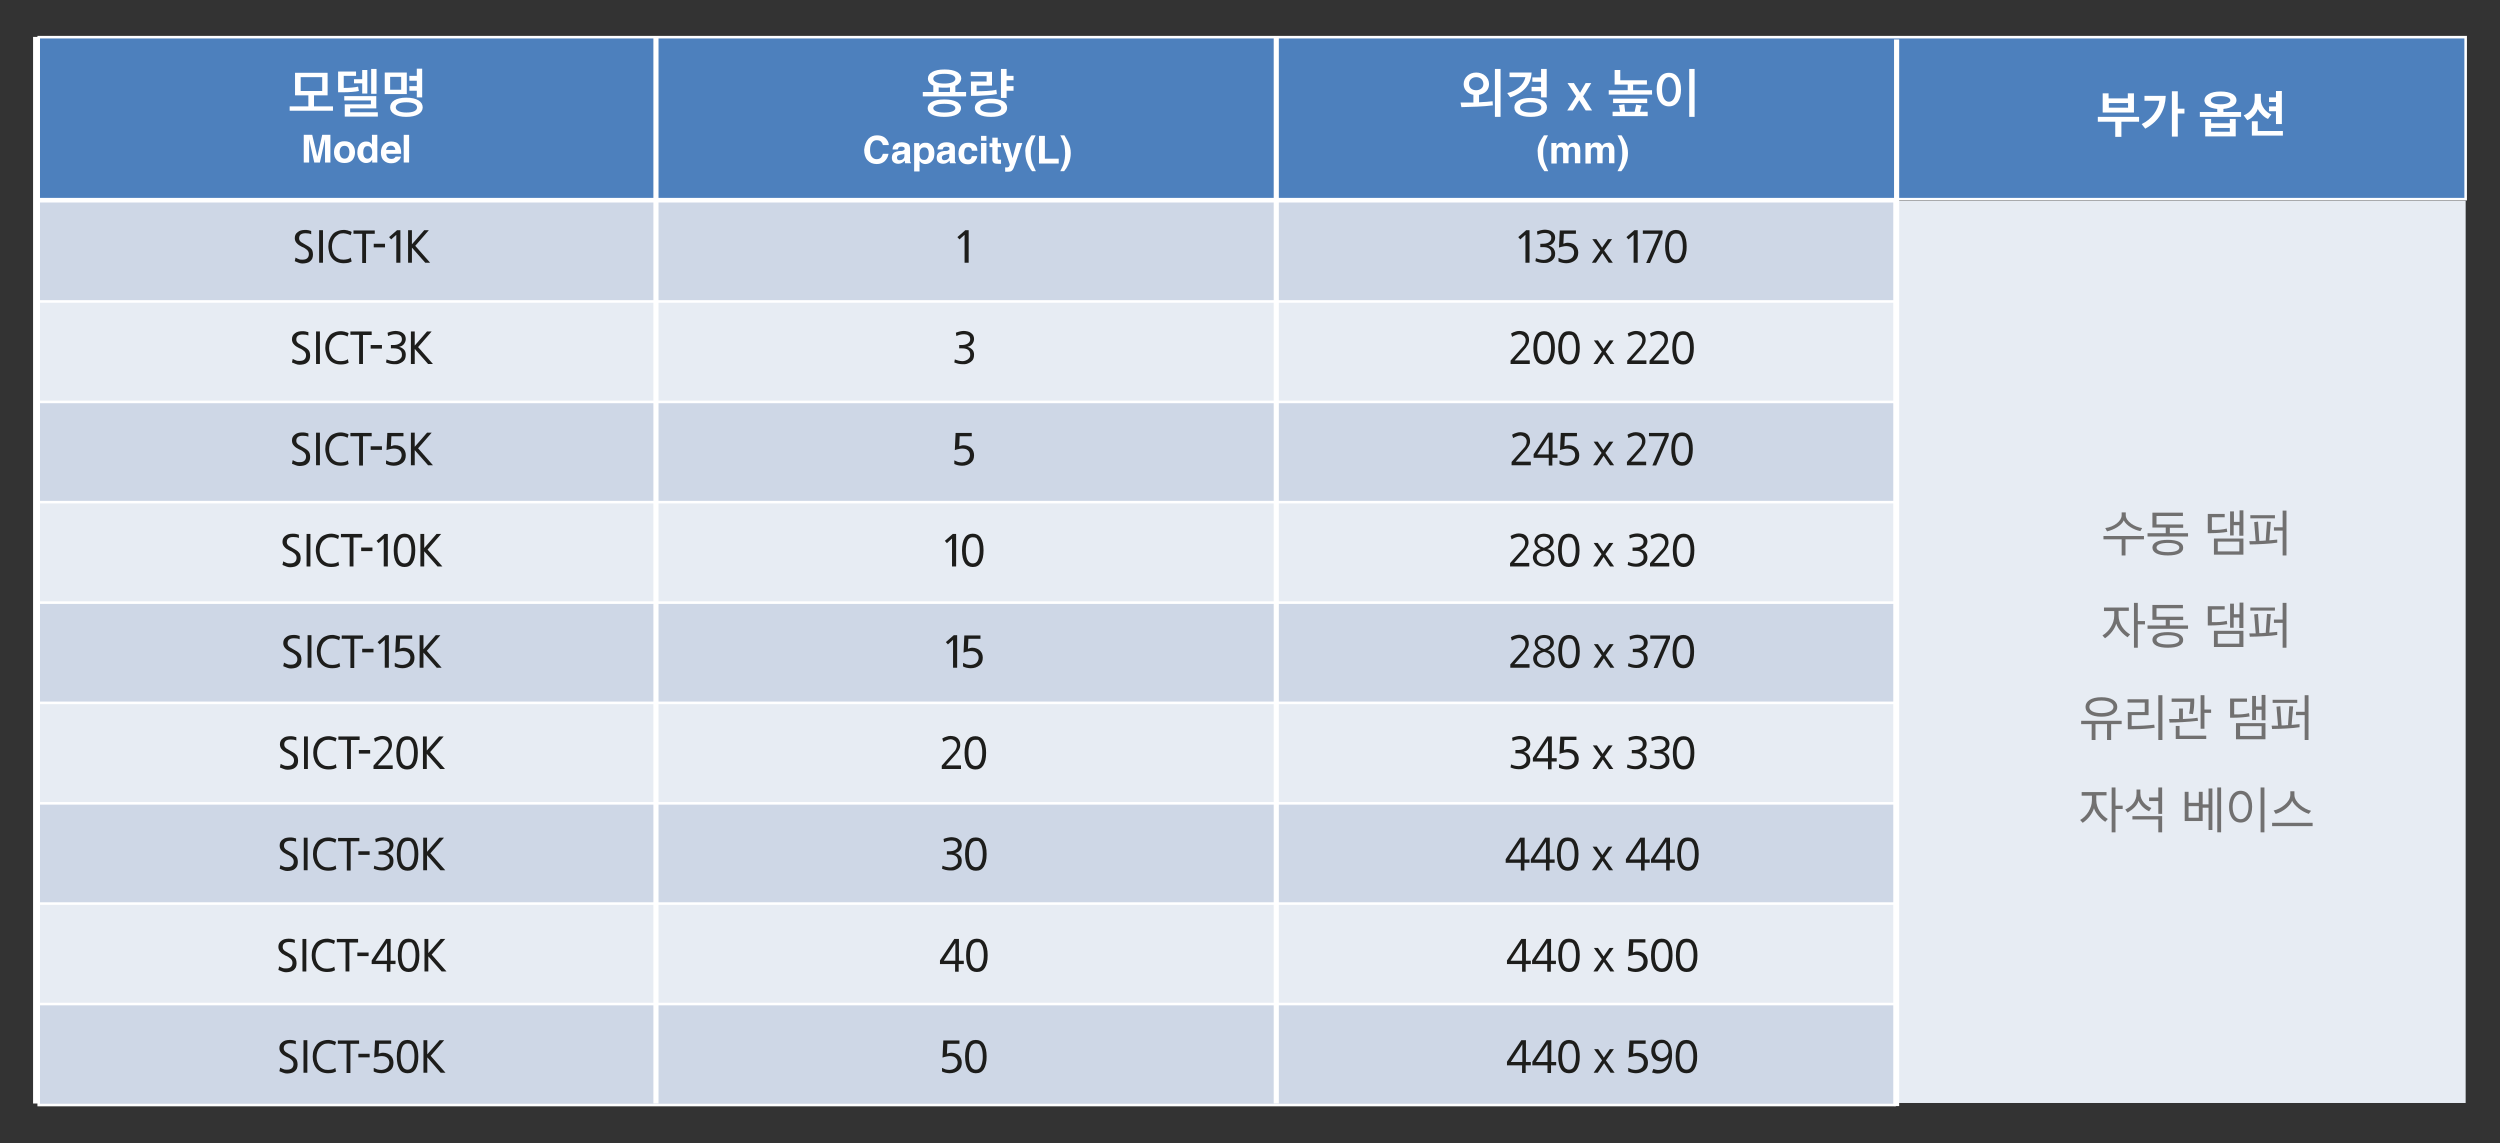 <?xml version="1.0" encoding="utf-8"?>
<!-- Generator: Adobe Illustrator 25.4.8, SVG Export Plug-In . SVG Version: 6.00 Build 0)  -->
<svg version="1.1" id="Layer_1" xmlns="http://www.w3.org/2000/svg" xmlns:xlink="http://www.w3.org/1999/xlink" x="0px" y="0px"
	 viewBox="0 0 975.3 445.9" style="enable-background:new 0 0 975.3 445.9;" xml:space="preserve">
<rect x="0" y="0" width="975.3" height="445.9" fill="#333333" stroke="none"/>
<style type="text/css">
	.st0{fill:#CED7E6;stroke:#FFFFFF;stroke-miterlimit:10;}
	.st1{fill:#4D80BD;stroke:#FFFFFF;stroke-miterlimit:10;}
	.st2{fill:#E7ECF3;stroke:#FFFFFF;stroke-miterlimit:10;}
	.st3{fill:#E7ECF3;}
	.st4{fill:none;stroke:#FFFFFF;stroke-width:2;stroke-miterlimit:10;}
	.st5{fill:#1D1D1B;}
	.st6{enable-background:new    ;}
	.st7{fill:#FFFFFF;}
	.st8{fill:#717070;}
</style>
<g>
	<rect x="15.1" y="78.5" class="st0" width="724" height="39.4"/>
	<rect x="15.1" y="14.5" class="st1" width="946.8" height="63.2"/>
	<rect x="15.1" y="117.6" class="st2" width="724" height="39.4"/>
	<rect x="15.1" y="156.8" class="st0" width="724" height="39.4"/>
	<rect x="15.1" y="195.9" class="st2" width="724" height="39.4"/>
	<rect x="15.1" y="235.1" class="st0" width="724" height="39.4"/>
	<rect x="15.1" y="274.2" class="st2" width="724" height="39.4"/>
	<rect x="15.1" y="313.4" class="st0" width="724" height="39.4"/>
	<rect x="15.1" y="352.5" class="st2" width="724" height="39.4"/>
	<rect x="15.1" y="391.7" class="st0" width="724" height="39.4"/>
	<rect x="739.9" y="78.3" class="st3" width="222" height="352"/>
	<line class="st4" x1="255.9" y1="14.4" x2="255.9" y2="430.5"/>
	<line class="st4" x1="13.9" y1="14.4" x2="13.9" y2="430.5"/>
	<line class="st4" x1="497.9" y1="14.4" x2="497.9" y2="430.5"/>
	<line class="st4" x1="739.9" y1="15.4" x2="739.9" y2="431.5"/>
	<g>
		<path class="st5" d="M121.4,91.4c-0.6-0.3-1.3-0.4-2.2-0.4c-1.6,0-2.5,0.6-2.5,1.9c0,0.2,0,0.5,0.1,0.7c0.1,0.2,0.2,0.4,0.4,0.6
			c0.2,0.2,0.4,0.4,0.7,0.5c0.3,0.2,0.6,0.4,1,0.6c0.5,0.3,0.9,0.5,1.4,0.8s0.7,0.5,1,0.8c0.3,0.3,0.5,0.6,0.6,1
			c0.1,0.4,0.2,0.8,0.2,1.4c0,0.6-0.1,1.1-0.3,1.6c-0.2,0.4-0.5,0.8-0.9,1.1c-0.4,0.3-0.8,0.5-1.3,0.6c-0.5,0.1-1,0.2-1.6,0.2
			c-0.5,0-1-0.1-1.5-0.3c-0.5-0.2-1-0.4-1.5-0.6l0.3-1.4c0.4,0.2,0.9,0.5,1.3,0.6c0.4,0.2,0.9,0.2,1.4,0.2c0.9,0,1.5-0.2,1.9-0.6
			s0.6-0.9,0.6-1.6c0-0.6-0.2-1.1-0.7-1.6c-0.5-0.4-1.1-0.9-2-1.2c-0.8-0.4-1.5-0.8-2-1.4c-0.5-0.5-0.8-1.2-0.8-2
			c0-0.6,0.1-1,0.3-1.4s0.5-0.7,0.9-1c0.4-0.3,0.8-0.5,1.2-0.6s1-0.2,1.5-0.2c0.5,0,1,0,1.4,0.1c0.4,0.1,0.8,0.2,1.1,0.3L121.4,91.4
			z"/>
		<path class="st5" d="M126,102.5h-1.5V89.8h1.5V102.5z"/>
		<path class="st5" d="M137.2,102c-0.3,0.2-0.7,0.3-1.2,0.5c-0.5,0.1-1.1,0.2-1.9,0.2c-1,0-1.9-0.2-2.6-0.5
			c-0.7-0.3-1.4-0.8-1.9-1.4c-0.5-0.6-0.9-1.3-1.1-2.1s-0.4-1.6-0.4-2.5c0-1,0.1-1.8,0.4-2.6c0.3-0.8,0.7-1.5,1.2-2.1s1.1-1,1.9-1.3
			c0.7-0.3,1.6-0.5,2.5-0.5c0.4,0,0.7,0,1,0.1c0.3,0,0.6,0.1,0.8,0.2c0.2,0.1,0.5,0.1,0.7,0.2c0.2,0.1,0.4,0.2,0.6,0.3l-0.4,1.3
			c-0.4-0.2-0.8-0.4-1.2-0.5S134.5,91,134,91c-0.7,0-1.4,0.1-1.9,0.4s-1,0.7-1.4,1.1c-0.4,0.5-0.7,1-0.9,1.7c-0.2,0.6-0.3,1.3-0.3,2
			c0,0.7,0.1,1.4,0.3,2c0.2,0.6,0.5,1.2,0.8,1.6c0.4,0.5,0.8,0.8,1.4,1.1c0.6,0.3,1.2,0.4,2,0.4c0.6,0,1.1-0.1,1.6-0.2
			s0.9-0.3,1.2-0.6L137.2,102z"/>
		<path class="st5" d="M146.2,91.2h-3.4v11.4h-1.5V91.2h-3.4v-1.3h8.3V91.2z"/>
		<path class="st5" d="M150.2,96.5h-4.4v-1.4h4.4V96.5z"/>
		<path class="st5" d="M156.1,102.5h-1.5V91.6l-2,1.8l-0.8-0.9l3.1-2.7h1.3V102.5z"/>
		<path class="st5" d="M167.8,102.5h-1.9l-5.2-5.9v5.9h-1.5V89.8h1.5v5.5l4.8-5.5h1.8l-5.3,6.1L167.8,102.5z"/>
		<path class="st5" d="M377.8,102.5h-1.5V91.6l-2,1.8l-0.8-0.9l3.1-2.7h1.3V102.5z"/>
		<path class="st5" d="M596.6,102.5h-1.5V91.6l-2,1.8l-0.8-0.9l3.1-2.7h1.3V102.5z"/>
		<path class="st5" d="M599.2,100.7c0.5,0.2,1,0.4,1.5,0.5c0.5,0.1,1,0.2,1.5,0.2c0.4,0,0.8-0.1,1.1-0.2s0.7-0.3,1-0.5
			c0.3-0.2,0.5-0.5,0.7-0.8c0.2-0.3,0.2-0.7,0.2-1.1c0-1.6-1.1-2.4-3.2-2.4h-1.1v-1.3h0.7c0.5,0,0.9,0,1.4-0.1s0.8-0.2,1.1-0.4
			s0.6-0.4,0.8-0.7c0.2-0.3,0.3-0.7,0.3-1.1c0-0.3-0.1-0.6-0.2-0.9c-0.1-0.2-0.3-0.4-0.6-0.6s-0.5-0.3-0.8-0.3
			c-0.3-0.1-0.7-0.1-1-0.1c-0.8,0-1.7,0.2-2.8,0.7l-0.2-1.3c0.5-0.2,1.1-0.4,1.6-0.5c0.5-0.1,1-0.2,1.5-0.2c0.5,0,1,0.1,1.5,0.2
			c0.5,0.1,0.9,0.3,1.3,0.6s0.7,0.6,0.9,1c0.2,0.4,0.3,0.9,0.3,1.4c0,0.3-0.1,0.7-0.2,1c-0.1,0.3-0.3,0.6-0.5,0.9
			c-0.2,0.3-0.5,0.5-0.8,0.7c-0.3,0.2-0.7,0.3-1.1,0.4c0.8,0.2,1.4,0.6,1.9,1.1c0.4,0.6,0.7,1.2,0.7,2c0,0.6-0.1,1.2-0.3,1.6
			s-0.6,0.9-1,1.2s-0.9,0.5-1.4,0.7s-1.1,0.2-1.8,0.2c-0.6,0-1.2-0.1-1.7-0.2s-1-0.3-1.5-0.5L599.2,100.7z"/>
		<path class="st5" d="M610.1,91.1l-0.2,4c0.3-0.1,0.6-0.2,0.9-0.3c0.3-0.1,0.6-0.1,0.9-0.1c0.6,0,1.1,0.1,1.6,0.3
			c0.5,0.2,0.9,0.4,1.3,0.8c0.3,0.3,0.6,0.7,0.8,1.2c0.2,0.5,0.3,1,0.3,1.6c0,0.6-0.1,1.2-0.3,1.7c-0.2,0.5-0.5,0.9-1,1.3
			c-0.4,0.3-0.9,0.6-1.5,0.8c-0.6,0.2-1.2,0.3-1.9,0.3c-0.5,0-1.1-0.1-1.6-0.2s-1-0.3-1.4-0.5v-1.4c0.4,0.2,0.9,0.4,1.4,0.6
			s1,0.2,1.5,0.2c0.4,0,0.8-0.1,1.2-0.2c0.4-0.1,0.7-0.3,1-0.5c0.3-0.2,0.5-0.5,0.7-0.9c0.2-0.4,0.3-0.8,0.3-1.2
			c0-0.8-0.3-1.5-0.8-1.9s-1.3-0.7-2.3-0.7c-0.5,0-0.9,0.1-1.4,0.2s-0.9,0.2-1.4,0.4l0.3-6.7h6.3v1.3H610.1z"/>
		<path class="st5" d="M624.3,97.7l-3.1-4.4h1.6l2.2,3.3l2.3-3.3h1.6l-3.1,4.4l3.4,4.8h-1.6l-2.5-3.7l-2.5,3.7h-1.6L624.3,97.7z"/>
		<path class="st5" d="M638.8,102.5h-1.5V91.6l-2,1.8l-0.8-0.9l3.1-2.7h1.3V102.5z"/>
		<path class="st5" d="M648.6,91.1l-4.9,11.5h-1.5l4.9-11.4h-6.2v-1.3h7.7V91.1z"/>
		<path class="st5" d="M653.8,89.7c1.3,0,2.4,0.5,3.1,1.6c0.7,1.1,1.1,2.7,1.1,4.9c0,2.2-0.4,3.8-1.1,4.9c-0.7,1.1-1.7,1.6-3.1,1.6
			c-1.3,0-2.4-0.5-3.1-1.6s-1.1-2.7-1.1-4.9c0-2.2,0.4-3.8,1.1-4.9S652.5,89.7,653.8,89.7z M653.8,91.1c-0.6,0-1.1,0.2-1.4,0.5
			c-0.4,0.3-0.6,0.7-0.8,1.2c-0.2,0.5-0.3,1.1-0.4,1.7c-0.1,0.6-0.1,1.2-0.1,1.7c0,0.6,0,1.1,0.1,1.7c0.1,0.6,0.2,1.2,0.4,1.7
			c0.2,0.5,0.5,0.9,0.8,1.2c0.4,0.3,0.8,0.5,1.4,0.5c0.6,0,1.1-0.2,1.4-0.5c0.4-0.3,0.6-0.8,0.8-1.3c0.2-0.5,0.3-1.1,0.4-1.7
			s0.1-1.2,0.1-1.7s0-1.1-0.1-1.7s-0.2-1.2-0.4-1.7c-0.2-0.5-0.5-0.9-0.8-1.3C654.9,91.2,654.4,91.1,653.8,91.1z"/>
		<path class="st5" d="M120.3,130.9c-0.6-0.3-1.3-0.4-2.2-0.4c-1.6,0-2.5,0.6-2.5,1.9c0,0.2,0,0.5,0.1,0.7c0.1,0.2,0.2,0.4,0.4,0.6
			c0.2,0.2,0.4,0.4,0.7,0.5c0.3,0.2,0.6,0.4,1,0.6c0.5,0.3,0.9,0.5,1.4,0.8s0.7,0.5,1,0.8c0.3,0.3,0.5,0.6,0.6,1
			c0.1,0.4,0.2,0.8,0.2,1.4c0,0.6-0.1,1.1-0.3,1.6c-0.2,0.4-0.5,0.8-0.9,1.1c-0.4,0.3-0.8,0.5-1.3,0.6c-0.5,0.1-1,0.2-1.6,0.2
			c-0.5,0-1-0.1-1.5-0.3c-0.5-0.2-1-0.4-1.5-0.6l0.3-1.4c0.4,0.2,0.9,0.5,1.3,0.6c0.4,0.2,0.9,0.2,1.4,0.2c0.9,0,1.5-0.2,1.9-0.6
			s0.6-0.9,0.6-1.6c0-0.6-0.2-1.1-0.7-1.6c-0.5-0.4-1.1-0.9-2-1.2c-0.8-0.4-1.5-0.8-2-1.4c-0.5-0.5-0.8-1.2-0.8-2
			c0-0.6,0.1-1,0.3-1.4s0.5-0.7,0.9-1c0.4-0.3,0.8-0.5,1.2-0.6s1-0.2,1.5-0.2c0.5,0,1,0,1.4,0.1c0.4,0.1,0.8,0.2,1.1,0.3
			L120.3,130.9z"/>
		<path class="st5" d="M124.8,142h-1.5v-12.7h1.5V142z"/>
		<path class="st5" d="M136,141.5c-0.3,0.2-0.7,0.3-1.2,0.5c-0.5,0.1-1.1,0.2-1.9,0.2c-1,0-1.9-0.2-2.6-0.5
			c-0.7-0.3-1.4-0.8-1.9-1.4c-0.5-0.6-0.9-1.3-1.1-2.1s-0.4-1.6-0.4-2.5c0-1,0.1-1.8,0.4-2.6c0.3-0.8,0.7-1.5,1.2-2.1s1.1-1,1.9-1.3
			c0.7-0.3,1.6-0.5,2.5-0.5c0.4,0,0.7,0,1,0.1c0.3,0,0.6,0.1,0.8,0.2c0.2,0.1,0.5,0.1,0.7,0.2c0.2,0.1,0.4,0.2,0.6,0.3l-0.4,1.3
			c-0.4-0.2-0.8-0.4-1.2-0.5s-0.9-0.2-1.5-0.2c-0.7,0-1.4,0.1-1.9,0.4s-1,0.7-1.4,1.1c-0.4,0.5-0.7,1-0.9,1.7
			c-0.2,0.6-0.3,1.3-0.3,2c0,0.7,0.1,1.4,0.3,2c0.2,0.6,0.5,1.2,0.8,1.6c0.4,0.5,0.8,0.8,1.4,1.1c0.6,0.3,1.2,0.4,2,0.4
			c0.6,0,1.1-0.1,1.6-0.2s0.9-0.3,1.2-0.6L136,141.5z"/>
		<path class="st5" d="M145,130.7h-3.4V142h-1.5v-11.4h-3.4v-1.3h8.3V130.7z"/>
		<path class="st5" d="M149,136h-4.4v-1.4h4.4V136z"/>
		<path class="st5" d="M150.8,140.2c0.5,0.2,1,0.4,1.5,0.5c0.5,0.1,1,0.2,1.5,0.2c0.4,0,0.8-0.1,1.1-0.2s0.7-0.3,1-0.5
			c0.3-0.2,0.5-0.5,0.7-0.8c0.2-0.3,0.2-0.7,0.2-1.1c0-1.6-1.1-2.4-3.2-2.4h-1.1v-1.3h0.7c0.5,0,0.9,0,1.4-0.1
			c0.4-0.1,0.8-0.2,1.1-0.4c0.3-0.2,0.6-0.4,0.8-0.7s0.3-0.7,0.3-1.1c0-0.3-0.1-0.6-0.2-0.9c-0.1-0.2-0.3-0.4-0.6-0.6
			s-0.5-0.3-0.8-0.3c-0.3-0.1-0.7-0.1-1-0.1c-0.8,0-1.7,0.2-2.8,0.7l-0.2-1.3c0.5-0.2,1.1-0.4,1.6-0.5c0.5-0.1,1-0.2,1.5-0.2
			c0.5,0,1,0.1,1.5,0.2c0.5,0.1,0.9,0.3,1.3,0.6s0.7,0.6,0.9,1c0.2,0.4,0.3,0.9,0.3,1.4c0,0.3-0.1,0.7-0.2,1
			c-0.1,0.3-0.3,0.6-0.5,0.9c-0.2,0.3-0.5,0.5-0.8,0.7c-0.3,0.2-0.7,0.3-1.1,0.4c0.8,0.2,1.4,0.6,1.9,1.1s0.7,1.2,0.7,2
			c0,0.6-0.1,1.2-0.3,1.6c-0.2,0.5-0.6,0.9-1,1.2c-0.4,0.3-0.9,0.5-1.4,0.7c-0.5,0.2-1.1,0.2-1.8,0.2c-0.6,0-1.2-0.1-1.7-0.2
			c-0.5-0.1-1-0.3-1.5-0.5L150.8,140.2z"/>
		<path class="st5" d="M168.9,142H167l-5.2-5.9v5.9h-1.5v-12.7h1.5v5.5l4.8-5.5h1.8l-5.3,6.1L168.9,142z"/>
		<path class="st5" d="M372.5,140.2c0.5,0.2,1,0.4,1.5,0.5c0.5,0.1,1,0.2,1.5,0.2c0.4,0,0.8-0.1,1.1-0.2s0.7-0.3,1-0.5
			c0.3-0.2,0.5-0.5,0.7-0.8c0.2-0.3,0.2-0.7,0.2-1.1c0-1.6-1.1-2.4-3.2-2.4h-1.1v-1.3h0.7c0.5,0,0.9,0,1.4-0.1
			c0.4-0.1,0.8-0.2,1.1-0.4c0.3-0.2,0.6-0.4,0.8-0.7s0.3-0.7,0.3-1.1c0-0.3-0.1-0.6-0.2-0.9c-0.1-0.2-0.3-0.4-0.6-0.6
			s-0.5-0.3-0.8-0.3c-0.3-0.1-0.7-0.1-1-0.1c-0.8,0-1.7,0.2-2.8,0.7l-0.2-1.3c0.5-0.2,1.1-0.4,1.6-0.5c0.5-0.1,1-0.2,1.5-0.2
			c0.5,0,1,0.1,1.5,0.2c0.5,0.1,0.9,0.3,1.3,0.6s0.7,0.6,0.9,1c0.2,0.4,0.3,0.9,0.3,1.4c0,0.3-0.1,0.7-0.2,1
			c-0.1,0.3-0.3,0.6-0.5,0.9c-0.2,0.3-0.5,0.5-0.8,0.7c-0.3,0.2-0.7,0.3-1.1,0.4c0.8,0.2,1.4,0.6,1.9,1.1s0.7,1.2,0.7,2
			c0,0.6-0.1,1.2-0.3,1.6c-0.2,0.5-0.6,0.9-1,1.2c-0.4,0.3-0.9,0.5-1.4,0.7c-0.5,0.2-1.1,0.2-1.8,0.2c-0.6,0-1.2-0.1-1.7-0.2
			c-0.5-0.1-1-0.3-1.5-0.5L372.5,140.2z"/>
		<path class="st5" d="M596.9,142h-7.6v-1.3l3.9-4.4c0.4-0.4,0.7-0.8,1-1.1c0.3-0.3,0.5-0.6,0.6-0.9s0.3-0.6,0.3-0.8
			s0.1-0.6,0.1-0.9c0-0.3-0.1-0.6-0.2-0.8c-0.1-0.3-0.3-0.5-0.5-0.7c-0.2-0.2-0.5-0.3-0.8-0.5c-0.3-0.1-0.6-0.2-0.9-0.2
			c-0.4,0-0.9,0.1-1.4,0.3s-1,0.4-1.5,0.7l-0.4-1.3c0.6-0.3,1.1-0.6,1.6-0.7c0.5-0.2,1.1-0.3,1.6-0.3c0.5,0,1.1,0.1,1.5,0.2
			c0.5,0.1,0.9,0.4,1.2,0.6c0.3,0.3,0.6,0.6,0.8,1.1c0.2,0.4,0.3,0.9,0.3,1.5c0,0.4,0,0.7-0.1,1s-0.2,0.7-0.4,1
			c-0.2,0.3-0.4,0.7-0.7,1.1s-0.7,0.8-1.1,1.3l-3.3,3.7h5.9V142z"/>
		<path class="st5" d="M602.4,129.2c1.3,0,2.4,0.5,3.1,1.6c0.7,1.1,1.1,2.7,1.1,4.9c0,2.2-0.4,3.8-1.1,4.9c-0.7,1.1-1.7,1.6-3.1,1.6
			c-1.3,0-2.4-0.5-3.1-1.6s-1.1-2.7-1.1-4.9c0-2.2,0.4-3.8,1.1-4.9S601.1,129.2,602.4,129.2z M602.4,130.6c-0.6,0-1.1,0.2-1.4,0.5
			c-0.4,0.3-0.6,0.7-0.8,1.2c-0.2,0.5-0.3,1.1-0.4,1.7c-0.1,0.6-0.1,1.2-0.1,1.7c0,0.6,0,1.1,0.1,1.7c0.1,0.6,0.2,1.2,0.4,1.7
			c0.2,0.5,0.5,0.9,0.8,1.2c0.4,0.3,0.8,0.5,1.4,0.5c0.6,0,1.1-0.2,1.4-0.5c0.4-0.3,0.6-0.8,0.8-1.3c0.2-0.5,0.3-1.1,0.4-1.7
			s0.1-1.2,0.1-1.7s0-1.1-0.1-1.7s-0.2-1.2-0.4-1.7c-0.2-0.5-0.5-0.9-0.8-1.3C603.5,130.7,603,130.6,602.4,130.6z"/>
		<path class="st5" d="M612.1,129.2c1.3,0,2.4,0.5,3.1,1.6c0.7,1.1,1.1,2.7,1.1,4.9c0,2.2-0.4,3.8-1.1,4.9c-0.7,1.1-1.7,1.6-3.1,1.6
			c-1.3,0-2.4-0.5-3.1-1.6s-1.1-2.7-1.1-4.9c0-2.2,0.4-3.8,1.1-4.9S610.7,129.2,612.1,129.2z M612.1,130.6c-0.6,0-1.1,0.2-1.4,0.5
			c-0.4,0.3-0.6,0.7-0.8,1.2c-0.2,0.5-0.3,1.1-0.4,1.7c-0.1,0.6-0.1,1.2-0.1,1.7c0,0.6,0,1.1,0.1,1.7c0.1,0.6,0.2,1.2,0.4,1.7
			c0.2,0.5,0.5,0.9,0.8,1.2c0.4,0.3,0.8,0.5,1.4,0.5c0.6,0,1.1-0.2,1.4-0.5c0.4-0.3,0.6-0.8,0.8-1.3c0.2-0.5,0.3-1.1,0.4-1.7
			s0.1-1.2,0.1-1.7s0-1.1-0.1-1.7s-0.2-1.2-0.4-1.7c-0.2-0.5-0.5-0.9-0.8-1.3C613.2,130.7,612.7,130.6,612.1,130.6z"/>
		<path class="st5" d="M624.9,137.2l-3.1-4.4h1.6l2.2,3.3l2.3-3.3h1.6l-3.1,4.4l3.4,4.8h-1.6l-2.5-3.7l-2.5,3.7h-1.6L624.9,137.2z"
			/>
		<path class="st5" d="M642.4,142h-7.6v-1.3l3.9-4.4c0.4-0.4,0.7-0.8,1-1.1c0.3-0.3,0.5-0.6,0.6-0.9s0.3-0.6,0.3-0.8
			s0.1-0.6,0.1-0.9c0-0.3-0.1-0.6-0.2-0.8c-0.1-0.3-0.3-0.5-0.5-0.7c-0.2-0.2-0.5-0.3-0.8-0.5c-0.3-0.1-0.6-0.2-0.9-0.2
			c-0.4,0-0.9,0.1-1.4,0.3s-1,0.4-1.5,0.7l-0.4-1.3c0.6-0.3,1.1-0.6,1.6-0.7c0.5-0.2,1.1-0.3,1.6-0.3c0.5,0,1.1,0.1,1.5,0.2
			c0.5,0.1,0.9,0.4,1.2,0.6c0.3,0.3,0.6,0.6,0.8,1.1c0.2,0.4,0.3,0.9,0.3,1.5c0,0.4,0,0.7-0.1,1s-0.2,0.7-0.4,1
			c-0.2,0.3-0.4,0.7-0.7,1.1s-0.7,0.8-1.1,1.3l-3.3,3.7h5.9V142z"/>
		<path class="st5" d="M651.1,142h-7.6v-1.3l3.9-4.4c0.4-0.4,0.7-0.8,1-1.1c0.3-0.3,0.5-0.6,0.6-0.9s0.3-0.6,0.3-0.8
			s0.1-0.6,0.1-0.9c0-0.3-0.1-0.6-0.2-0.8c-0.1-0.3-0.3-0.5-0.5-0.7c-0.2-0.2-0.5-0.3-0.8-0.5c-0.3-0.1-0.6-0.2-0.9-0.2
			c-0.4,0-0.9,0.1-1.4,0.3s-1,0.4-1.5,0.7l-0.4-1.3c0.6-0.3,1.1-0.6,1.6-0.7c0.5-0.2,1.1-0.3,1.6-0.3c0.5,0,1.1,0.1,1.5,0.2
			c0.5,0.1,0.9,0.4,1.2,0.6c0.3,0.3,0.6,0.6,0.8,1.1c0.2,0.4,0.3,0.9,0.3,1.5c0,0.4,0,0.7-0.1,1s-0.2,0.7-0.4,1
			c-0.2,0.3-0.4,0.7-0.7,1.1s-0.7,0.8-1.1,1.3l-3.3,3.7h5.9V142z"/>
		<path class="st5" d="M656.6,129.2c1.3,0,2.4,0.5,3.1,1.6c0.7,1.1,1.1,2.7,1.1,4.9c0,2.2-0.4,3.8-1.1,4.9c-0.7,1.1-1.7,1.6-3.1,1.6
			c-1.3,0-2.4-0.5-3.1-1.6s-1.1-2.7-1.1-4.9c0-2.2,0.4-3.8,1.1-4.9S655.3,129.2,656.6,129.2z M656.6,130.6c-0.6,0-1.1,0.2-1.4,0.5
			c-0.4,0.3-0.6,0.7-0.8,1.2c-0.2,0.5-0.3,1.1-0.4,1.7c-0.1,0.6-0.1,1.2-0.1,1.7c0,0.6,0,1.1,0.1,1.7c0.1,0.6,0.2,1.2,0.4,1.7
			c0.2,0.5,0.5,0.9,0.8,1.2c0.4,0.3,0.8,0.5,1.4,0.5c0.6,0,1.1-0.2,1.4-0.5c0.4-0.3,0.6-0.8,0.8-1.3c0.2-0.5,0.3-1.1,0.4-1.7
			s0.1-1.2,0.1-1.7s0-1.1-0.1-1.7s-0.2-1.2-0.4-1.7c-0.2-0.5-0.5-0.9-0.8-1.3C657.7,130.7,657.2,130.6,656.6,130.6z"/>
		<path class="st5" d="M120.3,170.4c-0.6-0.3-1.3-0.4-2.2-0.4c-1.6,0-2.5,0.6-2.5,1.9c0,0.2,0,0.5,0.1,0.7c0.1,0.2,0.2,0.4,0.4,0.6
			c0.2,0.2,0.4,0.4,0.7,0.5c0.3,0.2,0.6,0.4,1,0.6c0.5,0.3,0.9,0.5,1.4,0.8s0.7,0.5,1,0.8c0.3,0.3,0.5,0.6,0.6,1
			c0.1,0.4,0.2,0.8,0.2,1.4c0,0.6-0.1,1.1-0.3,1.6c-0.2,0.4-0.5,0.8-0.9,1.1c-0.4,0.3-0.8,0.5-1.3,0.6c-0.5,0.1-1,0.2-1.6,0.2
			c-0.5,0-1-0.1-1.5-0.3c-0.5-0.2-1-0.4-1.5-0.6l0.3-1.4c0.4,0.2,0.9,0.5,1.3,0.6c0.4,0.2,0.9,0.2,1.4,0.2c0.9,0,1.5-0.2,1.9-0.6
			s0.6-0.9,0.6-1.6c0-0.6-0.2-1.1-0.7-1.6c-0.5-0.4-1.1-0.9-2-1.2c-0.8-0.4-1.5-0.8-2-1.4c-0.5-0.5-0.8-1.2-0.8-2
			c0-0.6,0.1-1,0.3-1.4s0.5-0.7,0.9-1c0.4-0.3,0.8-0.5,1.2-0.6s1-0.2,1.5-0.2c0.5,0,1,0,1.4,0.1c0.4,0.1,0.8,0.2,1.1,0.3
			L120.3,170.4z"/>
		<path class="st5" d="M124.8,181.5h-1.5v-12.7h1.5V181.5z"/>
		<path class="st5" d="M136,181c-0.3,0.2-0.7,0.3-1.2,0.5c-0.5,0.1-1.1,0.2-1.9,0.2c-1,0-1.9-0.2-2.6-0.5c-0.7-0.3-1.4-0.8-1.9-1.4
			c-0.5-0.6-0.9-1.3-1.1-2.1s-0.4-1.6-0.4-2.5c0-1,0.1-1.8,0.4-2.6c0.3-0.8,0.7-1.5,1.2-2.1s1.1-1,1.9-1.3c0.7-0.3,1.6-0.5,2.5-0.5
			c0.4,0,0.7,0,1,0.1c0.3,0,0.6,0.1,0.8,0.2c0.2,0.1,0.5,0.1,0.7,0.2c0.2,0.1,0.4,0.2,0.6,0.3l-0.4,1.3c-0.4-0.2-0.8-0.4-1.2-0.5
			s-0.9-0.2-1.5-0.2c-0.7,0-1.4,0.1-1.9,0.4s-1,0.7-1.4,1.1c-0.4,0.5-0.7,1-0.9,1.7c-0.2,0.6-0.3,1.3-0.3,2c0,0.7,0.1,1.4,0.3,2
			c0.2,0.6,0.5,1.2,0.8,1.6c0.4,0.5,0.8,0.8,1.4,1.1c0.6,0.3,1.2,0.4,2,0.4c0.6,0,1.1-0.1,1.6-0.2s0.9-0.3,1.2-0.6L136,181z"/>
		<path class="st5" d="M145,170.2h-3.4v11.4h-1.5v-11.4h-3.4v-1.3h8.3V170.2z"/>
		<path class="st5" d="M149,175.5h-4.4v-1.4h4.4V175.5z"/>
		<path class="st5" d="M152.7,170.1l-0.2,4c0.3-0.1,0.6-0.2,0.9-0.3c0.3-0.1,0.6-0.1,0.9-0.1c0.6,0,1.1,0.1,1.6,0.3
			c0.5,0.2,0.9,0.4,1.3,0.8c0.3,0.3,0.6,0.7,0.8,1.2c0.2,0.5,0.3,1,0.3,1.6c0,0.6-0.1,1.2-0.3,1.7c-0.2,0.5-0.5,0.9-1,1.3
			c-0.4,0.3-0.9,0.6-1.5,0.8c-0.6,0.2-1.2,0.3-1.9,0.3c-0.5,0-1.1-0.1-1.6-0.2c-0.5-0.1-1-0.3-1.4-0.5v-1.4c0.4,0.2,0.9,0.4,1.4,0.6
			c0.5,0.1,1,0.2,1.5,0.2c0.4,0,0.8-0.1,1.2-0.2s0.7-0.3,1-0.5s0.5-0.5,0.7-0.9c0.2-0.4,0.3-0.8,0.3-1.2c0-0.8-0.3-1.5-0.8-1.9
			c-0.5-0.5-1.3-0.7-2.3-0.7c-0.5,0-0.9,0.1-1.4,0.2s-0.9,0.2-1.4,0.4l0.3-6.7h6.3v1.3H152.7z"/>
		<path class="st5" d="M168.9,181.5H167l-5.2-5.9v5.9h-1.5v-12.7h1.5v5.5l4.8-5.5h1.8l-5.3,6.1L168.9,181.5z"/>
		<path class="st5" d="M374.4,170.1l-0.2,4c0.3-0.1,0.6-0.2,0.9-0.3c0.3-0.1,0.6-0.1,0.9-0.1c0.6,0,1.1,0.1,1.6,0.3
			c0.5,0.2,0.9,0.4,1.3,0.8c0.3,0.3,0.6,0.7,0.8,1.2c0.2,0.5,0.3,1,0.3,1.6c0,0.6-0.1,1.2-0.3,1.7c-0.2,0.5-0.5,0.9-1,1.3
			c-0.4,0.3-0.9,0.6-1.5,0.8c-0.6,0.2-1.2,0.3-1.9,0.3c-0.5,0-1.1-0.1-1.6-0.2c-0.5-0.1-1-0.3-1.4-0.5v-1.4c0.4,0.2,0.9,0.4,1.4,0.6
			c0.5,0.1,1,0.2,1.5,0.2c0.4,0,0.8-0.1,1.2-0.2s0.7-0.3,1-0.5s0.5-0.5,0.7-0.9c0.2-0.4,0.3-0.8,0.3-1.2c0-0.8-0.3-1.5-0.8-1.9
			c-0.5-0.5-1.3-0.7-2.3-0.7c-0.5,0-0.9,0.1-1.4,0.2s-0.9,0.2-1.4,0.4l0.3-6.7h6.3v1.3H374.4z"/>
		<path class="st5" d="M597.3,181.5h-7.6v-1.3l3.9-4.4c0.4-0.4,0.7-0.8,1-1.1c0.3-0.3,0.5-0.6,0.6-0.9s0.3-0.6,0.3-0.8
			s0.1-0.6,0.1-0.9c0-0.3-0.1-0.6-0.2-0.8c-0.1-0.3-0.3-0.5-0.5-0.7c-0.2-0.2-0.5-0.3-0.8-0.5c-0.3-0.1-0.6-0.2-0.9-0.2
			c-0.4,0-0.9,0.1-1.4,0.3s-1,0.4-1.5,0.7l-0.4-1.3c0.6-0.3,1.1-0.6,1.6-0.7c0.5-0.2,1.1-0.3,1.6-0.3c0.5,0,1.1,0.1,1.5,0.2
			c0.5,0.1,0.9,0.4,1.2,0.6c0.3,0.3,0.6,0.6,0.8,1.1c0.2,0.4,0.3,0.9,0.3,1.5c0,0.4,0,0.7-0.1,1s-0.2,0.7-0.4,1
			c-0.2,0.3-0.4,0.7-0.7,1.1s-0.7,0.8-1.1,1.3l-3.3,3.7h5.9V181.5z"/>
		<path class="st5" d="M607.5,178.6h-1.9v3h-1.4v-3h-5.9v-1.4l5.6-8.4h1.8v8.5h1.9V178.6z M604.2,177.3v-6.9l-4.5,6.9H604.2z"/>
		<path class="st5" d="M610.5,170.1l-0.2,4c0.3-0.1,0.6-0.2,0.9-0.3c0.3-0.1,0.6-0.1,0.9-0.1c0.6,0,1.1,0.1,1.6,0.3
			c0.5,0.2,0.9,0.4,1.3,0.8c0.3,0.3,0.6,0.7,0.8,1.2c0.2,0.5,0.3,1,0.3,1.6c0,0.6-0.1,1.2-0.3,1.7c-0.2,0.5-0.5,0.9-1,1.3
			c-0.4,0.3-0.9,0.6-1.5,0.8c-0.6,0.2-1.2,0.3-1.9,0.3c-0.5,0-1.1-0.1-1.6-0.2s-1-0.3-1.4-0.5v-1.4c0.4,0.2,0.9,0.4,1.4,0.6
			s1,0.2,1.5,0.2c0.4,0,0.8-0.1,1.2-0.2c0.4-0.1,0.7-0.3,1-0.5c0.3-0.2,0.5-0.5,0.7-0.9c0.2-0.4,0.3-0.8,0.3-1.2
			c0-0.8-0.3-1.5-0.8-1.9s-1.3-0.7-2.3-0.7c-0.5,0-0.9,0.1-1.4,0.2s-0.9,0.2-1.4,0.4l0.3-6.7h6.3v1.3H610.5z"/>
		<path class="st5" d="M624.8,176.7l-3.1-4.4h1.6l2.2,3.3l2.3-3.3h1.6l-3.1,4.4l3.4,4.8h-1.6l-2.5-3.7l-2.5,3.7h-1.6L624.8,176.7z"
			/>
		<path class="st5" d="M642.3,181.5h-7.6v-1.3l3.9-4.4c0.4-0.4,0.7-0.8,1-1.1c0.3-0.3,0.5-0.6,0.6-0.9s0.3-0.6,0.3-0.8
			s0.1-0.6,0.1-0.9c0-0.3-0.1-0.6-0.2-0.8c-0.1-0.3-0.3-0.5-0.5-0.7c-0.2-0.2-0.5-0.3-0.8-0.5c-0.3-0.1-0.6-0.2-0.9-0.2
			c-0.4,0-0.9,0.1-1.4,0.3s-1,0.4-1.5,0.7l-0.4-1.3c0.6-0.3,1.1-0.6,1.6-0.7c0.5-0.2,1.1-0.3,1.6-0.3c0.5,0,1.1,0.1,1.5,0.2
			c0.5,0.1,0.9,0.4,1.2,0.6c0.3,0.3,0.6,0.6,0.8,1.1c0.2,0.4,0.3,0.9,0.3,1.5c0,0.4,0,0.7-0.1,1s-0.2,0.7-0.4,1
			c-0.2,0.3-0.4,0.7-0.7,1.1s-0.7,0.8-1.1,1.3l-3.3,3.7h5.9V181.5z"/>
		<path class="st5" d="M651,170.1l-4.9,11.5h-1.5l4.9-11.4h-6.2v-1.3h7.7V170.1z"/>
		<path class="st5" d="M656.2,168.7c1.3,0,2.4,0.5,3.1,1.6c0.7,1.1,1.1,2.7,1.1,4.9c0,2.2-0.4,3.8-1.1,4.9c-0.7,1.1-1.7,1.6-3.1,1.6
			c-1.3,0-2.4-0.5-3.1-1.6s-1.1-2.7-1.1-4.9c0-2.2,0.4-3.8,1.1-4.9S654.9,168.7,656.2,168.7z M656.2,170.1c-0.6,0-1.1,0.2-1.4,0.5
			c-0.4,0.3-0.6,0.7-0.8,1.2c-0.2,0.5-0.3,1.1-0.4,1.7c-0.1,0.6-0.1,1.2-0.1,1.7c0,0.6,0,1.1,0.1,1.7c0.1,0.6,0.2,1.2,0.4,1.7
			c0.2,0.5,0.5,0.9,0.8,1.2c0.4,0.3,0.8,0.5,1.4,0.5c0.6,0,1.1-0.2,1.4-0.5c0.4-0.3,0.6-0.8,0.8-1.3c0.2-0.5,0.3-1.1,0.4-1.7
			s0.1-1.2,0.1-1.7s0-1.1-0.1-1.7s-0.2-1.2-0.4-1.7c-0.2-0.5-0.5-0.9-0.8-1.3C657.3,170.2,656.8,170.1,656.2,170.1z"/>
		<path class="st5" d="M116.6,209.9c-0.6-0.3-1.3-0.4-2.2-0.4c-1.6,0-2.5,0.6-2.5,1.9c0,0.2,0,0.5,0.1,0.7c0.1,0.2,0.2,0.4,0.4,0.6
			c0.2,0.2,0.4,0.4,0.7,0.5c0.3,0.2,0.6,0.4,1,0.6c0.5,0.3,0.9,0.5,1.4,0.8s0.7,0.5,1,0.8c0.3,0.3,0.5,0.6,0.6,1
			c0.1,0.4,0.2,0.8,0.2,1.4c0,0.6-0.1,1.1-0.3,1.6c-0.2,0.4-0.5,0.8-0.9,1.1c-0.4,0.3-0.8,0.5-1.3,0.6c-0.5,0.1-1,0.2-1.6,0.2
			c-0.5,0-1-0.1-1.5-0.3c-0.5-0.2-1-0.4-1.5-0.6l0.3-1.4c0.4,0.2,0.9,0.5,1.3,0.6c0.4,0.2,0.9,0.2,1.4,0.2c0.9,0,1.5-0.2,1.9-0.6
			s0.6-0.9,0.6-1.6c0-0.6-0.2-1.1-0.7-1.6c-0.5-0.4-1.1-0.9-2-1.2c-0.8-0.4-1.5-0.8-2-1.4c-0.5-0.5-0.8-1.2-0.8-2
			c0-0.6,0.1-1,0.3-1.4s0.5-0.7,0.9-1c0.4-0.3,0.8-0.5,1.2-0.6s1-0.2,1.5-0.2c0.5,0,1,0,1.4,0.1c0.4,0.1,0.8,0.2,1.1,0.3
			L116.6,209.9z"/>
		<path class="st5" d="M121.1,221h-1.5v-12.7h1.5V221z"/>
		<path class="st5" d="M132.3,220.5c-0.3,0.2-0.7,0.3-1.2,0.5c-0.5,0.1-1.1,0.2-1.9,0.2c-1,0-1.9-0.2-2.6-0.5
			c-0.7-0.3-1.4-0.8-1.9-1.4c-0.5-0.6-0.9-1.3-1.1-2.1s-0.4-1.6-0.4-2.5c0-1,0.1-1.8,0.4-2.6c0.3-0.8,0.7-1.5,1.2-2.1s1.1-1,1.9-1.3
			c0.7-0.3,1.6-0.5,2.5-0.5c0.4,0,0.7,0,1,0.1c0.3,0,0.6,0.1,0.8,0.2c0.2,0.1,0.5,0.1,0.7,0.2c0.2,0.1,0.4,0.2,0.6,0.3l-0.4,1.3
			c-0.4-0.2-0.8-0.4-1.2-0.5s-0.9-0.2-1.5-0.2c-0.7,0-1.4,0.1-1.9,0.4s-1,0.7-1.4,1.1c-0.4,0.5-0.7,1-0.9,1.7
			c-0.2,0.6-0.3,1.3-0.3,2c0,0.7,0.1,1.4,0.3,2c0.2,0.6,0.5,1.2,0.8,1.6c0.4,0.5,0.8,0.8,1.4,1.1c0.6,0.3,1.2,0.4,2,0.4
			c0.6,0,1.1-0.1,1.6-0.2s0.9-0.3,1.2-0.6L132.3,220.5z"/>
		<path class="st5" d="M141.3,209.7h-3.4V221h-1.5v-11.4H133v-1.3h8.3V209.7z"/>
		<path class="st5" d="M145.3,215h-4.4v-1.4h4.4V215z"/>
		<path class="st5" d="M151.2,221h-1.5v-10.9l-2,1.8l-0.8-0.9l3.1-2.7h1.3V221z"/>
		<path class="st5" d="M157.8,208.2c1.3,0,2.4,0.5,3.1,1.6s1.1,2.7,1.1,4.9c0,2.2-0.4,3.8-1.1,4.9s-1.7,1.6-3.1,1.6
			c-1.3,0-2.4-0.5-3.1-1.6s-1.1-2.7-1.1-4.9c0-2.2,0.4-3.8,1.1-4.9S156.5,208.2,157.8,208.2z M157.8,209.6c-0.6,0-1.1,0.2-1.4,0.5
			c-0.4,0.3-0.6,0.7-0.8,1.2c-0.2,0.5-0.3,1.1-0.4,1.7c-0.1,0.6-0.1,1.2-0.1,1.7c0,0.6,0,1.1,0.1,1.7c0.1,0.6,0.2,1.2,0.4,1.7
			s0.5,0.9,0.8,1.2c0.4,0.3,0.8,0.5,1.4,0.5c0.6,0,1.1-0.2,1.4-0.5c0.4-0.3,0.6-0.8,0.8-1.3s0.3-1.1,0.4-1.7
			c0.1-0.6,0.1-1.2,0.1-1.7s0-1.1-0.1-1.7c-0.1-0.6-0.2-1.2-0.4-1.7c-0.2-0.5-0.5-0.9-0.8-1.3C158.9,209.7,158.4,209.6,157.8,209.6z
			"/>
		<path class="st5" d="M172.6,221h-1.9l-5.2-5.9v5.9H164v-12.7h1.5v5.5l4.8-5.5h1.8l-5.3,6.1L172.6,221z"/>
		<path class="st5" d="M372.9,221h-1.5v-10.9l-2,1.8l-0.8-0.9l3.1-2.7h1.3V221z"/>
		<path class="st5" d="M379.5,208.2c1.3,0,2.4,0.5,3.1,1.6s1.1,2.7,1.1,4.9c0,2.2-0.4,3.8-1.1,4.9s-1.7,1.6-3.1,1.6
			c-1.3,0-2.4-0.5-3.1-1.6s-1.1-2.7-1.1-4.9c0-2.2,0.4-3.8,1.1-4.9S378.2,208.2,379.5,208.2z M379.5,209.6c-0.6,0-1.1,0.2-1.4,0.5
			c-0.4,0.3-0.6,0.7-0.8,1.2c-0.2,0.5-0.3,1.1-0.4,1.7c-0.1,0.6-0.1,1.2-0.1,1.7c0,0.6,0,1.1,0.1,1.7c0.1,0.6,0.2,1.2,0.4,1.7
			s0.5,0.9,0.8,1.2c0.4,0.3,0.8,0.5,1.4,0.5c0.6,0,1.1-0.2,1.4-0.5c0.4-0.3,0.6-0.8,0.8-1.3s0.3-1.1,0.4-1.7
			c0.1-0.6,0.1-1.2,0.1-1.7s0-1.1-0.1-1.7c-0.1-0.6-0.2-1.2-0.4-1.7c-0.2-0.5-0.5-0.9-0.8-1.3C380.6,209.7,380.1,209.6,379.5,209.6z
			"/>
		<path class="st5" d="M596.7,221h-7.6v-1.3l3.9-4.4c0.4-0.4,0.7-0.8,1-1.1c0.3-0.3,0.5-0.6,0.6-0.9s0.3-0.6,0.3-0.8
			s0.1-0.6,0.1-0.9c0-0.3-0.1-0.6-0.2-0.8c-0.1-0.3-0.3-0.5-0.5-0.7c-0.2-0.2-0.5-0.3-0.8-0.5c-0.3-0.1-0.6-0.2-0.9-0.2
			c-0.4,0-0.9,0.1-1.4,0.3s-1,0.4-1.5,0.7l-0.4-1.3c0.6-0.3,1.1-0.6,1.6-0.7c0.5-0.2,1.1-0.3,1.6-0.3c0.5,0,1.1,0.1,1.5,0.2
			c0.5,0.1,0.9,0.4,1.2,0.6c0.3,0.3,0.6,0.6,0.8,1.1c0.2,0.4,0.3,0.9,0.3,1.5c0,0.4,0,0.7-0.1,1s-0.2,0.7-0.4,1
			c-0.2,0.3-0.4,0.7-0.7,1.1s-0.7,0.8-1.1,1.3l-3.3,3.7h5.9V221z"/>
		<path class="st5" d="M603.6,214.2c0.4,0.1,0.8,0.2,1.1,0.4c0.3,0.2,0.6,0.4,0.9,0.7c0.3,0.3,0.5,0.6,0.6,1
			c0.2,0.4,0.2,0.8,0.2,1.2c0,0.6-0.1,1.1-0.3,1.5c-0.2,0.5-0.5,0.8-0.9,1.1c-0.4,0.3-0.8,0.5-1.3,0.7c-0.5,0.2-1,0.2-1.6,0.2
			c-0.6,0-1.1-0.1-1.6-0.2c-0.5-0.2-1-0.4-1.4-0.7c-0.4-0.3-0.7-0.7-0.9-1.1c-0.2-0.5-0.4-1-0.4-1.5c0-0.5,0.1-0.9,0.2-1.2
			c0.2-0.4,0.4-0.7,0.7-1c0.3-0.3,0.6-0.5,1-0.7c0.4-0.2,0.8-0.3,1.2-0.4c-0.4-0.1-0.7-0.3-1-0.5c-0.3-0.2-0.6-0.4-0.8-0.7
			c-0.2-0.3-0.4-0.5-0.5-0.8c-0.1-0.3-0.2-0.6-0.2-0.9c0-0.5,0.1-0.9,0.3-1.3s0.5-0.7,0.8-1c0.4-0.3,0.8-0.5,1.2-0.6
			c0.5-0.1,0.9-0.2,1.4-0.2c0.5,0,1,0.1,1.5,0.2s0.9,0.3,1.2,0.6c0.4,0.3,0.6,0.6,0.8,1s0.3,0.8,0.3,1.3c0,0.3-0.1,0.6-0.2,0.9
			c-0.1,0.3-0.3,0.6-0.5,0.8s-0.5,0.5-0.8,0.7C604.3,213.9,604,214.1,603.6,214.2z M602.3,214.8c-0.9,0.2-1.6,0.6-2.1,1
			c-0.5,0.4-0.7,1-0.7,1.8c0,0.3,0.1,0.6,0.2,0.9c0.2,0.3,0.4,0.5,0.6,0.8c0.3,0.2,0.6,0.4,0.9,0.5c0.3,0.1,0.7,0.2,1.1,0.2
			c0.4,0,0.8-0.1,1.1-0.2s0.6-0.3,0.9-0.5c0.3-0.2,0.5-0.5,0.6-0.8c0.1-0.3,0.2-0.6,0.2-0.9c0-0.7-0.2-1.3-0.7-1.8
			C603.9,215.3,603.2,215,602.3,214.8z M602.3,213.7c0.3-0.1,0.6-0.2,0.9-0.4c0.3-0.2,0.5-0.3,0.8-0.5c0.2-0.2,0.4-0.4,0.5-0.7
			c0.1-0.2,0.2-0.5,0.2-0.8c0-0.6-0.2-1.1-0.7-1.4s-1-0.5-1.7-0.5c-0.3,0-0.7,0-1,0.1c-0.3,0.1-0.5,0.2-0.8,0.4s-0.4,0.4-0.5,0.6
			c-0.1,0.2-0.2,0.5-0.2,0.8c0,0.3,0.1,0.6,0.2,0.8c0.1,0.2,0.3,0.5,0.5,0.7c0.2,0.2,0.5,0.4,0.8,0.5
			C601.7,213.5,602,213.6,602.3,213.7z"/>
		<path class="st5" d="M612,208.2c1.3,0,2.4,0.5,3.1,1.6c0.7,1.1,1.1,2.7,1.1,4.9c0,2.2-0.4,3.8-1.1,4.9c-0.7,1.1-1.7,1.6-3.1,1.6
			c-1.3,0-2.4-0.5-3.1-1.6s-1.1-2.7-1.1-4.9c0-2.2,0.4-3.8,1.1-4.9S610.7,208.2,612,208.2z M612,209.6c-0.6,0-1.1,0.2-1.4,0.5
			c-0.4,0.3-0.6,0.7-0.8,1.2c-0.2,0.5-0.3,1.1-0.4,1.7c-0.1,0.6-0.1,1.2-0.1,1.7c0,0.6,0,1.1,0.1,1.7c0.1,0.6,0.2,1.2,0.4,1.7
			c0.2,0.5,0.5,0.9,0.8,1.2c0.4,0.3,0.8,0.5,1.4,0.5c0.6,0,1.1-0.2,1.4-0.5c0.4-0.3,0.6-0.8,0.8-1.3c0.2-0.5,0.3-1.1,0.4-1.7
			s0.1-1.2,0.1-1.7s0-1.1-0.1-1.7s-0.2-1.2-0.4-1.7c-0.2-0.5-0.5-0.9-0.8-1.3C613.1,209.7,612.6,209.6,612,209.6z"/>
		<path class="st5" d="M624.8,216.2l-3.1-4.4h1.6l2.2,3.3l2.3-3.3h1.6l-3.1,4.4l3.4,4.8h-1.6l-2.5-3.7l-2.5,3.7h-1.6L624.8,216.2z"
			/>
		<path class="st5" d="M635.2,219.2c0.5,0.2,1,0.4,1.5,0.5c0.5,0.1,1,0.2,1.5,0.2c0.4,0,0.8-0.1,1.1-0.2s0.7-0.3,1-0.5
			c0.3-0.2,0.5-0.5,0.7-0.8c0.2-0.3,0.2-0.7,0.2-1.1c0-1.6-1.1-2.4-3.2-2.4h-1.1v-1.3h0.7c0.5,0,0.9,0,1.4-0.1s0.8-0.2,1.1-0.4
			s0.6-0.4,0.8-0.7c0.2-0.3,0.3-0.7,0.3-1.1c0-0.3-0.1-0.6-0.2-0.9c-0.1-0.2-0.3-0.4-0.6-0.6s-0.5-0.3-0.8-0.3
			c-0.3-0.1-0.7-0.1-1-0.1c-0.8,0-1.7,0.2-2.8,0.7l-0.2-1.3c0.5-0.2,1.1-0.4,1.6-0.5c0.5-0.1,1-0.2,1.5-0.2c0.5,0,1,0.1,1.5,0.2
			c0.5,0.1,0.9,0.3,1.3,0.6s0.7,0.6,0.9,1c0.2,0.4,0.3,0.9,0.3,1.4c0,0.3-0.1,0.7-0.2,1c-0.1,0.3-0.3,0.6-0.5,0.9
			c-0.2,0.3-0.5,0.5-0.8,0.7c-0.3,0.2-0.7,0.3-1.1,0.4c0.8,0.2,1.4,0.6,1.9,1.1c0.4,0.6,0.7,1.2,0.7,2c0,0.6-0.1,1.2-0.3,1.6
			s-0.6,0.9-1,1.2s-0.9,0.5-1.4,0.7s-1.1,0.2-1.8,0.2c-0.6,0-1.2-0.1-1.7-0.2s-1-0.3-1.5-0.5L635.2,219.2z"/>
		<path class="st5" d="M651.3,221h-7.6v-1.3l3.9-4.4c0.4-0.4,0.7-0.8,1-1.1c0.3-0.3,0.5-0.6,0.6-0.9s0.3-0.6,0.3-0.8
			s0.1-0.6,0.1-0.9c0-0.3-0.1-0.6-0.2-0.8c-0.1-0.3-0.3-0.5-0.5-0.7c-0.2-0.2-0.5-0.3-0.8-0.5c-0.3-0.1-0.6-0.2-0.9-0.2
			c-0.4,0-0.9,0.1-1.4,0.3s-1,0.4-1.5,0.7l-0.4-1.3c0.6-0.3,1.1-0.6,1.6-0.7c0.5-0.2,1.1-0.3,1.6-0.3c0.5,0,1.1,0.1,1.5,0.2
			c0.5,0.1,0.9,0.4,1.2,0.6c0.3,0.3,0.6,0.6,0.8,1.1c0.2,0.4,0.3,0.9,0.3,1.5c0,0.4,0,0.7-0.1,1s-0.2,0.7-0.4,1
			c-0.2,0.3-0.4,0.7-0.7,1.1s-0.7,0.8-1.1,1.3l-3.3,3.7h5.9V221z"/>
		<path class="st5" d="M656.8,208.2c1.3,0,2.4,0.5,3.1,1.6c0.7,1.1,1.1,2.7,1.1,4.9c0,2.2-0.4,3.8-1.1,4.9c-0.7,1.1-1.7,1.6-3.1,1.6
			c-1.3,0-2.4-0.5-3.1-1.6s-1.1-2.7-1.1-4.9c0-2.2,0.4-3.8,1.1-4.9S655.5,208.2,656.8,208.2z M656.8,209.6c-0.6,0-1.1,0.2-1.4,0.5
			c-0.4,0.3-0.6,0.7-0.8,1.2c-0.2,0.5-0.3,1.1-0.4,1.7c-0.1,0.6-0.1,1.2-0.1,1.7c0,0.6,0,1.1,0.1,1.7c0.1,0.6,0.2,1.2,0.4,1.7
			c0.2,0.5,0.5,0.9,0.8,1.2c0.4,0.3,0.8,0.5,1.4,0.5c0.6,0,1.1-0.2,1.4-0.5c0.4-0.3,0.6-0.8,0.8-1.3c0.2-0.5,0.3-1.1,0.4-1.7
			s0.1-1.2,0.1-1.7s0-1.1-0.1-1.7s-0.2-1.2-0.4-1.7c-0.2-0.5-0.5-0.9-0.8-1.3C657.9,209.7,657.4,209.6,656.8,209.6z"/>
		<path class="st5" d="M116.9,249.4c-0.6-0.3-1.3-0.4-2.2-0.4c-1.6,0-2.5,0.6-2.5,1.9c0,0.2,0,0.5,0.1,0.7c0.1,0.2,0.2,0.4,0.4,0.6
			s0.4,0.4,0.7,0.5c0.3,0.2,0.6,0.4,1,0.6c0.5,0.3,0.9,0.5,1.4,0.8c0.4,0.2,0.7,0.5,1,0.8c0.3,0.3,0.5,0.6,0.6,1
			c0.1,0.4,0.2,0.8,0.2,1.4c0,0.6-0.1,1.1-0.3,1.6c-0.2,0.4-0.5,0.8-0.9,1.1c-0.4,0.3-0.8,0.5-1.3,0.6c-0.5,0.1-1,0.2-1.6,0.2
			c-0.5,0-1-0.1-1.5-0.3c-0.5-0.2-1-0.4-1.5-0.6l0.3-1.4c0.4,0.2,0.9,0.5,1.3,0.6c0.4,0.2,0.9,0.2,1.4,0.2c0.9,0,1.5-0.2,1.9-0.6
			c0.4-0.4,0.6-0.9,0.6-1.6c0-0.6-0.2-1.1-0.7-1.6c-0.5-0.4-1.1-0.9-2-1.2c-0.8-0.4-1.5-0.8-2-1.4c-0.5-0.5-0.8-1.2-0.8-2
			c0-0.6,0.1-1,0.3-1.4s0.5-0.7,0.9-1c0.4-0.3,0.8-0.5,1.2-0.6c0.5-0.1,1-0.2,1.5-0.2c0.5,0,1,0,1.4,0.1c0.4,0.1,0.8,0.2,1.1,0.3
			L116.9,249.4z"/>
		<path class="st5" d="M121.5,260.5h-1.5v-12.7h1.5V260.5z"/>
		<path class="st5" d="M132.7,260c-0.3,0.2-0.7,0.3-1.2,0.5c-0.5,0.1-1.1,0.2-1.9,0.2c-1,0-1.9-0.2-2.6-0.5
			c-0.7-0.3-1.4-0.8-1.9-1.4c-0.5-0.6-0.9-1.3-1.1-2.1c-0.3-0.8-0.4-1.6-0.4-2.5c0-1,0.1-1.8,0.4-2.6c0.3-0.8,0.7-1.5,1.2-2.1
			s1.1-1,1.9-1.3c0.7-0.3,1.6-0.5,2.5-0.5c0.4,0,0.7,0,1,0.1s0.6,0.1,0.8,0.2c0.2,0.1,0.5,0.1,0.7,0.2c0.2,0.1,0.4,0.2,0.6,0.3
			l-0.4,1.3c-0.4-0.2-0.8-0.4-1.2-0.5s-0.9-0.2-1.5-0.2c-0.7,0-1.4,0.1-1.9,0.4s-1,0.7-1.4,1.1c-0.4,0.5-0.7,1-0.9,1.7
			c-0.2,0.6-0.3,1.3-0.3,2c0,0.7,0.1,1.4,0.3,2c0.2,0.6,0.5,1.2,0.8,1.6c0.4,0.5,0.8,0.8,1.4,1.1c0.6,0.3,1.2,0.4,2,0.4
			c0.6,0,1.1-0.1,1.6-0.2s0.9-0.3,1.2-0.6L132.7,260z"/>
		<path class="st5" d="M141.6,249.2h-3.4v11.4h-1.5v-11.4h-3.4v-1.3h8.3V249.2z"/>
		<path class="st5" d="M145.7,254.5h-4.4v-1.4h4.4V254.5z"/>
		<path class="st5" d="M151.6,260.5h-1.5v-10.9l-2,1.8l-0.8-0.9l3.1-2.7h1.3V260.5z"/>
		<path class="st5" d="M156.1,249.1l-0.2,4c0.3-0.1,0.6-0.2,0.9-0.3c0.3-0.1,0.6-0.1,0.9-0.1c0.6,0,1.1,0.1,1.6,0.3
			c0.5,0.2,0.9,0.4,1.3,0.8s0.6,0.7,0.8,1.2c0.2,0.5,0.3,1,0.3,1.6c0,0.6-0.1,1.2-0.3,1.7c-0.2,0.5-0.5,0.9-1,1.3
			c-0.4,0.3-0.9,0.6-1.5,0.8c-0.6,0.2-1.2,0.3-1.9,0.3c-0.5,0-1.1-0.1-1.6-0.2c-0.5-0.1-1-0.3-1.4-0.5v-1.4c0.4,0.2,0.9,0.4,1.4,0.6
			c0.5,0.1,1,0.2,1.5,0.2c0.4,0,0.8-0.1,1.2-0.2s0.7-0.3,1-0.5s0.5-0.5,0.7-0.9s0.3-0.8,0.3-1.2c0-0.8-0.3-1.5-0.8-1.9
			c-0.5-0.5-1.3-0.7-2.3-0.7c-0.5,0-0.9,0.1-1.4,0.2s-0.9,0.2-1.4,0.4l0.3-6.7h6.3v1.3H156.1z"/>
		<path class="st5" d="M172.3,260.5h-1.9l-5.2-5.9v5.9h-1.5v-12.7h1.5v5.5l4.8-5.5h1.8l-5.3,6.1L172.3,260.5z"/>
		<path class="st5" d="M373.3,260.5h-1.5v-10.9l-2,1.8l-0.8-0.9l3.1-2.7h1.3V260.5z"/>
		<path class="st5" d="M377.8,249.1l-0.2,4c0.3-0.1,0.6-0.2,0.9-0.3c0.3-0.1,0.6-0.1,0.9-0.1c0.6,0,1.1,0.1,1.6,0.3
			c0.5,0.2,0.9,0.4,1.3,0.8s0.6,0.7,0.8,1.2c0.2,0.5,0.3,1,0.3,1.6c0,0.6-0.1,1.2-0.3,1.7c-0.2,0.5-0.5,0.9-1,1.3
			c-0.4,0.3-0.9,0.6-1.5,0.8c-0.6,0.2-1.2,0.3-1.9,0.3c-0.5,0-1.1-0.1-1.6-0.2c-0.5-0.1-1-0.3-1.4-0.5v-1.4c0.4,0.2,0.9,0.4,1.4,0.6
			c0.5,0.1,1,0.2,1.5,0.2c0.4,0,0.8-0.1,1.2-0.2s0.7-0.3,1-0.5s0.5-0.5,0.7-0.9s0.3-0.8,0.3-1.2c0-0.8-0.3-1.5-0.8-1.9
			c-0.5-0.5-1.3-0.7-2.3-0.7c-0.5,0-0.9,0.1-1.4,0.2s-0.9,0.2-1.4,0.4l0.3-6.7h6.3v1.3H377.8z"/>
		<path class="st5" d="M596.8,260.5h-7.6v-1.3l3.9-4.4c0.4-0.4,0.7-0.8,1-1.1c0.3-0.3,0.5-0.6,0.6-0.9s0.3-0.6,0.3-0.8
			c0.1-0.3,0.1-0.6,0.1-0.9c0-0.3-0.1-0.6-0.2-0.8c-0.1-0.3-0.3-0.5-0.5-0.7c-0.2-0.2-0.5-0.3-0.8-0.5c-0.3-0.1-0.6-0.2-0.9-0.2
			c-0.4,0-0.9,0.1-1.4,0.3c-0.5,0.2-1,0.4-1.5,0.7l-0.4-1.3c0.6-0.3,1.1-0.6,1.6-0.7s1.1-0.3,1.6-0.3c0.5,0,1.1,0.1,1.5,0.2
			c0.5,0.1,0.9,0.4,1.2,0.6c0.3,0.3,0.6,0.6,0.8,1.1c0.2,0.4,0.3,0.9,0.3,1.5c0,0.4,0,0.7-0.1,1c-0.1,0.3-0.2,0.7-0.4,1
			c-0.2,0.3-0.4,0.7-0.7,1.1s-0.7,0.8-1.1,1.3l-3.3,3.7h5.9V260.5z"/>
		<path class="st5" d="M603.7,253.7c0.4,0.1,0.8,0.2,1.1,0.4s0.6,0.4,0.9,0.7c0.3,0.3,0.5,0.6,0.6,1c0.2,0.4,0.2,0.8,0.2,1.2
			c0,0.6-0.1,1.1-0.3,1.5c-0.2,0.5-0.5,0.8-0.9,1.1c-0.4,0.3-0.8,0.5-1.3,0.7c-0.5,0.2-1,0.2-1.6,0.2c-0.6,0-1.1-0.1-1.6-0.2
			s-1-0.4-1.4-0.7s-0.7-0.7-0.9-1.1s-0.4-1-0.4-1.5c0-0.5,0.1-0.9,0.2-1.2c0.2-0.4,0.4-0.7,0.7-1c0.3-0.3,0.6-0.5,1-0.7
			s0.8-0.3,1.2-0.4c-0.4-0.1-0.7-0.3-1-0.5s-0.6-0.4-0.8-0.7c-0.2-0.3-0.4-0.5-0.5-0.8c-0.1-0.3-0.2-0.6-0.2-0.9
			c0-0.5,0.1-0.9,0.3-1.3c0.2-0.4,0.5-0.7,0.8-1c0.4-0.3,0.8-0.5,1.2-0.6c0.5-0.1,0.9-0.2,1.4-0.2c0.5,0,1,0.1,1.5,0.2
			s0.9,0.3,1.2,0.6c0.4,0.3,0.6,0.6,0.8,1c0.2,0.4,0.3,0.8,0.3,1.3c0,0.3-0.1,0.6-0.2,0.9c-0.1,0.3-0.3,0.6-0.5,0.8
			s-0.5,0.5-0.8,0.7C604.4,253.4,604.1,253.6,603.7,253.7z M602.4,254.3c-0.9,0.2-1.6,0.6-2.1,1c-0.5,0.4-0.7,1-0.7,1.8
			c0,0.3,0.1,0.6,0.2,0.9c0.2,0.3,0.4,0.5,0.6,0.8c0.3,0.2,0.6,0.4,0.9,0.5c0.3,0.1,0.7,0.2,1.1,0.2c0.4,0,0.8-0.1,1.1-0.2
			c0.3-0.1,0.6-0.3,0.9-0.5c0.3-0.2,0.5-0.5,0.6-0.8c0.1-0.3,0.2-0.6,0.2-0.9c0-0.7-0.2-1.3-0.7-1.8
			C604,254.8,603.3,254.5,602.4,254.3z M602.4,253.2c0.3-0.1,0.6-0.2,0.9-0.4s0.5-0.3,0.8-0.5s0.4-0.4,0.5-0.7
			c0.1-0.2,0.2-0.5,0.2-0.8c0-0.6-0.2-1.1-0.7-1.4s-1-0.5-1.7-0.5c-0.3,0-0.7,0-1,0.1c-0.3,0.1-0.5,0.2-0.8,0.4s-0.4,0.4-0.5,0.6
			c-0.1,0.2-0.2,0.5-0.2,0.8c0,0.3,0.1,0.6,0.2,0.8c0.1,0.2,0.3,0.5,0.5,0.7c0.2,0.2,0.5,0.4,0.8,0.5
			C601.8,253,602.1,253.1,602.4,253.2z"/>
		<path class="st5" d="M612.1,247.7c1.3,0,2.4,0.5,3.1,1.6c0.7,1.1,1.1,2.7,1.1,4.9c0,2.2-0.4,3.8-1.1,4.9c-0.7,1.1-1.7,1.6-3.1,1.6
			c-1.3,0-2.4-0.5-3.1-1.6c-0.7-1.1-1.1-2.7-1.1-4.9c0-2.2,0.4-3.8,1.1-4.9C609.7,248.2,610.8,247.7,612.1,247.7z M612.1,249.1
			c-0.6,0-1.1,0.2-1.4,0.5c-0.4,0.3-0.6,0.7-0.8,1.2c-0.2,0.5-0.3,1.1-0.4,1.7c-0.1,0.6-0.1,1.2-0.1,1.7c0,0.6,0,1.1,0.1,1.7
			c0.1,0.6,0.2,1.2,0.4,1.7c0.2,0.5,0.5,0.9,0.8,1.2c0.4,0.3,0.8,0.5,1.4,0.5c0.6,0,1.1-0.2,1.4-0.5c0.4-0.3,0.6-0.8,0.8-1.3
			c0.2-0.5,0.3-1.1,0.4-1.7s0.1-1.2,0.1-1.7s0-1.1-0.1-1.7s-0.2-1.2-0.4-1.7c-0.2-0.5-0.5-0.9-0.8-1.3
			C613.2,249.2,612.7,249.1,612.1,249.1z"/>
		<path class="st5" d="M624.9,255.7l-3.1-4.4h1.6l2.2,3.3l2.3-3.3h1.6l-3.1,4.4l3.4,4.8h-1.6l-2.5-3.7l-2.5,3.7h-1.6L624.9,255.7z"
			/>
		<path class="st5" d="M635.3,258.7c0.5,0.2,1,0.4,1.5,0.5c0.5,0.1,1,0.2,1.5,0.2c0.4,0,0.8-0.1,1.1-0.2c0.4-0.1,0.7-0.3,1-0.5
			s0.5-0.5,0.7-0.8s0.2-0.7,0.2-1.1c0-1.6-1.1-2.4-3.2-2.4H637v-1.3h0.7c0.5,0,0.9,0,1.4-0.1c0.4-0.1,0.8-0.2,1.1-0.4
			s0.6-0.4,0.8-0.7c0.2-0.3,0.3-0.7,0.3-1.1c0-0.3-0.1-0.6-0.2-0.9s-0.3-0.4-0.6-0.6c-0.2-0.2-0.5-0.3-0.8-0.3
			c-0.3-0.1-0.7-0.1-1-0.1c-0.8,0-1.7,0.2-2.8,0.7l-0.2-1.3c0.5-0.2,1.1-0.4,1.6-0.5c0.5-0.1,1-0.2,1.5-0.2c0.5,0,1,0.1,1.5,0.2
			c0.5,0.1,0.9,0.3,1.3,0.6s0.7,0.6,0.9,1c0.2,0.4,0.3,0.9,0.3,1.4c0,0.3-0.1,0.7-0.2,1s-0.3,0.6-0.5,0.9c-0.2,0.3-0.5,0.5-0.8,0.7
			c-0.3,0.2-0.7,0.3-1.1,0.4c0.8,0.2,1.4,0.6,1.9,1.1c0.4,0.6,0.7,1.2,0.7,2c0,0.6-0.1,1.2-0.3,1.6c-0.2,0.5-0.6,0.9-1,1.2
			s-0.9,0.5-1.4,0.7c-0.5,0.2-1.1,0.2-1.8,0.2c-0.6,0-1.2-0.1-1.7-0.2s-1-0.3-1.5-0.5L635.3,258.7z"/>
		<path class="st5" d="M651.5,249.1l-4.9,11.5h-1.5l4.9-11.4h-6.2v-1.3h7.7V249.1z"/>
		<path class="st5" d="M656.7,247.7c1.3,0,2.4,0.5,3.1,1.6c0.7,1.1,1.1,2.7,1.1,4.9c0,2.2-0.4,3.8-1.1,4.9c-0.7,1.1-1.7,1.6-3.1,1.6
			c-1.3,0-2.4-0.5-3.1-1.6c-0.7-1.1-1.1-2.7-1.1-4.9c0-2.2,0.4-3.8,1.1-4.9C654.3,248.2,655.4,247.7,656.7,247.7z M656.7,249.1
			c-0.6,0-1.1,0.2-1.4,0.5c-0.4,0.3-0.6,0.7-0.8,1.2c-0.2,0.5-0.3,1.1-0.4,1.7c-0.1,0.6-0.1,1.2-0.1,1.7c0,0.6,0,1.1,0.1,1.7
			c0.1,0.6,0.2,1.2,0.4,1.7c0.2,0.5,0.5,0.9,0.8,1.2c0.4,0.3,0.8,0.5,1.4,0.5c0.6,0,1.1-0.2,1.4-0.5c0.4-0.3,0.6-0.8,0.8-1.3
			c0.2-0.5,0.3-1.1,0.4-1.7s0.1-1.2,0.1-1.7s0-1.1-0.1-1.7s-0.2-1.2-0.4-1.7c-0.2-0.5-0.5-0.9-0.8-1.3
			C657.8,249.2,657.3,249.1,656.7,249.1z"/>
		<path class="st5" d="M115.6,288.9c-0.6-0.3-1.3-0.4-2.2-0.4c-1.6,0-2.5,0.6-2.5,1.9c0,0.2,0,0.5,0.1,0.7c0.1,0.2,0.2,0.4,0.4,0.6
			s0.4,0.4,0.7,0.5c0.3,0.2,0.6,0.4,1,0.6c0.5,0.3,0.9,0.5,1.4,0.8c0.4,0.2,0.7,0.5,1,0.8c0.3,0.3,0.5,0.6,0.6,1
			c0.1,0.4,0.2,0.8,0.2,1.4c0,0.6-0.1,1.1-0.3,1.6c-0.2,0.4-0.5,0.8-0.9,1.1c-0.4,0.3-0.8,0.5-1.3,0.6c-0.5,0.1-1,0.2-1.6,0.2
			c-0.5,0-1-0.1-1.5-0.3c-0.5-0.2-1-0.4-1.5-0.6l0.3-1.4c0.4,0.2,0.9,0.5,1.3,0.6c0.4,0.2,0.9,0.2,1.4,0.2c0.9,0,1.5-0.2,1.9-0.6
			c0.4-0.4,0.6-0.9,0.6-1.6c0-0.6-0.2-1.1-0.7-1.6c-0.5-0.4-1.1-0.9-2-1.2c-0.8-0.4-1.5-0.8-2-1.4c-0.5-0.5-0.8-1.2-0.8-2
			c0-0.6,0.1-1,0.3-1.4s0.5-0.7,0.9-1c0.4-0.3,0.8-0.5,1.2-0.6c0.5-0.1,1-0.2,1.5-0.2c0.5,0,1,0,1.4,0.1c0.4,0.1,0.8,0.2,1.1,0.3
			L115.6,288.9z"/>
		<path class="st5" d="M120.1,300h-1.5v-12.7h1.5V300z"/>
		<path class="st5" d="M131.3,299.5c-0.3,0.2-0.7,0.3-1.2,0.5c-0.5,0.1-1.1,0.2-1.9,0.2c-1,0-1.9-0.2-2.6-0.5
			c-0.7-0.3-1.4-0.8-1.9-1.4c-0.5-0.6-0.9-1.3-1.1-2.1c-0.3-0.8-0.4-1.6-0.4-2.5c0-1,0.1-1.8,0.4-2.6c0.3-0.8,0.7-1.5,1.2-2.1
			s1.1-1,1.9-1.3c0.7-0.3,1.6-0.5,2.5-0.5c0.4,0,0.7,0,1,0.1s0.6,0.1,0.8,0.2c0.2,0.1,0.5,0.1,0.7,0.2c0.2,0.1,0.4,0.2,0.6,0.3
			l-0.4,1.3c-0.4-0.2-0.8-0.4-1.2-0.5s-0.9-0.2-1.5-0.2c-0.7,0-1.4,0.1-1.9,0.4s-1,0.7-1.4,1.1c-0.4,0.5-0.7,1-0.9,1.7
			c-0.2,0.6-0.3,1.3-0.3,2c0,0.7,0.1,1.4,0.3,2c0.2,0.6,0.5,1.2,0.8,1.6c0.4,0.5,0.8,0.8,1.4,1.1c0.6,0.3,1.2,0.4,2,0.4
			c0.6,0,1.1-0.1,1.6-0.2s0.9-0.3,1.2-0.6L131.3,299.5z"/>
		<path class="st5" d="M140.3,288.7h-3.4V300h-1.5v-11.4H132v-1.3h8.3V288.7z"/>
		<path class="st5" d="M144.4,294h-4.4v-1.4h4.4V294z"/>
		<path class="st5" d="M153.3,300h-7.6v-1.3l3.9-4.4c0.4-0.4,0.7-0.8,1-1.1c0.3-0.3,0.5-0.6,0.6-0.9c0.1-0.3,0.3-0.6,0.3-0.8
			c0.1-0.3,0.1-0.6,0.1-0.9c0-0.3-0.1-0.6-0.2-0.8c-0.1-0.3-0.3-0.5-0.5-0.7c-0.2-0.2-0.5-0.3-0.8-0.5c-0.3-0.1-0.6-0.2-0.9-0.2
			c-0.4,0-0.9,0.1-1.4,0.3c-0.5,0.2-1,0.4-1.5,0.7l-0.4-1.3c0.6-0.3,1.1-0.6,1.6-0.7c0.5-0.2,1.1-0.3,1.6-0.3c0.5,0,1.1,0.1,1.5,0.2
			c0.5,0.1,0.9,0.4,1.2,0.6c0.3,0.3,0.6,0.6,0.8,1.1c0.2,0.4,0.3,0.9,0.3,1.5c0,0.4,0,0.7-0.1,1c-0.1,0.3-0.2,0.7-0.4,1
			s-0.4,0.7-0.7,1.1c-0.3,0.4-0.7,0.8-1.1,1.3l-3.3,3.7h5.9V300z"/>
		<path class="st5" d="M158.8,287.2c1.3,0,2.4,0.5,3.1,1.6c0.7,1.1,1.1,2.7,1.1,4.9c0,2.2-0.4,3.8-1.1,4.9c-0.7,1.1-1.7,1.6-3.1,1.6
			c-1.3,0-2.4-0.5-3.1-1.6c-0.7-1.1-1.1-2.7-1.1-4.9c0-2.2,0.4-3.8,1.1-4.9C156.4,287.7,157.5,287.2,158.8,287.2z M158.8,288.6
			c-0.6,0-1.1,0.2-1.4,0.5c-0.4,0.3-0.6,0.7-0.8,1.2c-0.2,0.5-0.3,1.1-0.4,1.7c-0.1,0.6-0.1,1.2-0.1,1.7c0,0.6,0,1.1,0.1,1.7
			c0.1,0.6,0.2,1.2,0.4,1.7c0.2,0.5,0.5,0.9,0.8,1.2c0.4,0.3,0.8,0.5,1.4,0.5c0.6,0,1.1-0.2,1.4-0.5c0.4-0.3,0.6-0.8,0.8-1.3
			c0.2-0.5,0.3-1.1,0.4-1.7c0.1-0.6,0.1-1.2,0.1-1.7s0-1.1-0.1-1.7c-0.1-0.6-0.2-1.2-0.4-1.7s-0.5-0.9-0.8-1.3
			S159.4,288.6,158.8,288.6z"/>
		<path class="st5" d="M173.6,300h-1.9l-5.2-5.9v5.9H165v-12.7h1.5v5.5l4.8-5.5h1.8l-5.3,6.1L173.6,300z"/>
		<path class="st5" d="M375,300h-7.6v-1.3l3.9-4.4c0.4-0.4,0.7-0.8,1-1.1c0.3-0.3,0.5-0.6,0.6-0.9c0.1-0.3,0.3-0.6,0.3-0.8
			c0.1-0.3,0.1-0.6,0.1-0.9c0-0.3-0.1-0.6-0.2-0.8c-0.1-0.3-0.3-0.5-0.5-0.7c-0.2-0.2-0.5-0.3-0.8-0.5c-0.3-0.1-0.6-0.2-0.9-0.2
			c-0.4,0-0.9,0.1-1.4,0.3c-0.5,0.2-1,0.4-1.5,0.7l-0.4-1.3c0.6-0.3,1.1-0.6,1.6-0.7c0.5-0.2,1.1-0.3,1.6-0.3c0.5,0,1.1,0.1,1.5,0.2
			c0.5,0.1,0.9,0.4,1.2,0.6c0.3,0.3,0.6,0.6,0.8,1.1c0.2,0.4,0.3,0.9,0.3,1.5c0,0.4,0,0.7-0.1,1c-0.1,0.3-0.2,0.7-0.4,1
			s-0.4,0.7-0.7,1.1c-0.3,0.4-0.7,0.8-1.1,1.3l-3.3,3.7h5.9V300z"/>
		<path class="st5" d="M380.5,287.2c1.3,0,2.4,0.5,3.1,1.6c0.7,1.1,1.1,2.7,1.1,4.9c0,2.2-0.4,3.8-1.1,4.9c-0.7,1.1-1.7,1.6-3.1,1.6
			c-1.3,0-2.4-0.5-3.1-1.6c-0.7-1.1-1.1-2.7-1.1-4.9c0-2.2,0.4-3.8,1.1-4.9C378.1,287.7,379.2,287.2,380.5,287.2z M380.5,288.6
			c-0.6,0-1.1,0.2-1.4,0.5c-0.4,0.3-0.6,0.7-0.8,1.2c-0.2,0.5-0.3,1.1-0.4,1.7c-0.1,0.6-0.1,1.2-0.1,1.7c0,0.6,0,1.1,0.1,1.7
			c0.1,0.6,0.2,1.2,0.4,1.7c0.2,0.5,0.5,0.9,0.8,1.2c0.4,0.3,0.8,0.5,1.4,0.5c0.6,0,1.1-0.2,1.4-0.5c0.4-0.3,0.6-0.8,0.8-1.3
			c0.2-0.5,0.3-1.1,0.4-1.7c0.1-0.6,0.1-1.2,0.1-1.7s0-1.1-0.1-1.7c-0.1-0.6-0.2-1.2-0.4-1.7s-0.5-0.9-0.8-1.3
			S381.1,288.6,380.5,288.6z"/>
		<path class="st5" d="M589.5,298.2c0.5,0.2,1,0.4,1.5,0.5c0.5,0.1,1,0.2,1.5,0.2c0.4,0,0.8-0.1,1.1-0.2c0.4-0.1,0.7-0.3,1-0.5
			s0.5-0.5,0.7-0.8s0.2-0.7,0.2-1.1c0-1.6-1.1-2.4-3.2-2.4h-1.1v-1.3h0.7c0.5,0,0.9,0,1.4-0.1c0.4-0.1,0.8-0.2,1.1-0.4
			s0.6-0.4,0.8-0.7c0.2-0.3,0.3-0.7,0.3-1.1c0-0.3-0.1-0.6-0.2-0.9s-0.3-0.4-0.6-0.6c-0.2-0.2-0.5-0.3-0.8-0.3
			c-0.3-0.1-0.7-0.1-1-0.1c-0.8,0-1.7,0.2-2.8,0.7l-0.2-1.3c0.5-0.2,1.1-0.4,1.6-0.5c0.5-0.1,1-0.2,1.5-0.2c0.5,0,1,0.1,1.5,0.2
			c0.5,0.1,0.9,0.3,1.3,0.6s0.7,0.6,0.9,1c0.2,0.4,0.3,0.9,0.3,1.4c0,0.3-0.1,0.7-0.2,1s-0.3,0.6-0.5,0.9c-0.2,0.3-0.5,0.5-0.8,0.7
			c-0.3,0.2-0.7,0.3-1.1,0.4c0.8,0.2,1.4,0.6,1.9,1.1c0.4,0.6,0.7,1.2,0.7,2c0,0.6-0.1,1.2-0.3,1.6c-0.2,0.5-0.6,0.9-1,1.2
			s-0.9,0.5-1.4,0.7c-0.5,0.2-1.1,0.2-1.8,0.2c-0.6,0-1.2-0.1-1.7-0.2s-1-0.3-1.5-0.5L589.5,298.2z"/>
		<path class="st5" d="M607.2,297.1h-1.9v3h-1.4v-3H598v-1.4l5.6-8.4h1.8v8.5h1.9V297.1z M603.9,295.8v-6.9l-4.5,6.9H603.9z"/>
		<path class="st5" d="M610.3,288.6l-0.2,4c0.3-0.1,0.6-0.2,0.9-0.3c0.3-0.1,0.6-0.1,0.9-0.1c0.6,0,1.1,0.1,1.6,0.3s0.9,0.4,1.3,0.8
			c0.3,0.3,0.6,0.7,0.8,1.2c0.2,0.5,0.3,1,0.3,1.6c0,0.6-0.1,1.2-0.3,1.7c-0.2,0.5-0.5,0.9-1,1.3c-0.4,0.3-0.9,0.6-1.5,0.8
			c-0.6,0.2-1.2,0.3-1.9,0.3c-0.5,0-1.1-0.1-1.6-0.2c-0.5-0.1-1-0.3-1.4-0.5v-1.4c0.4,0.2,0.9,0.4,1.4,0.6s1,0.2,1.5,0.2
			c0.4,0,0.8-0.1,1.2-0.2c0.4-0.1,0.7-0.3,1-0.5c0.3-0.2,0.5-0.5,0.7-0.9c0.2-0.4,0.3-0.8,0.3-1.2c0-0.8-0.3-1.5-0.8-1.9
			s-1.3-0.7-2.3-0.7c-0.5,0-0.9,0.1-1.4,0.2s-0.9,0.2-1.4,0.4l0.3-6.7h6.3v1.3H610.3z"/>
		<path class="st5" d="M624.5,295.2l-3.1-4.4h1.6l2.2,3.3l2.3-3.3h1.6l-3.1,4.4l3.4,4.8h-1.6l-2.5-3.7l-2.5,3.7h-1.6L624.5,295.2z"
			/>
		<path class="st5" d="M634.9,298.2c0.5,0.2,1,0.4,1.5,0.5c0.5,0.1,1,0.2,1.5,0.2c0.4,0,0.8-0.1,1.1-0.2c0.4-0.1,0.7-0.3,1-0.5
			s0.5-0.5,0.7-0.8s0.2-0.7,0.2-1.1c0-1.6-1.1-2.4-3.2-2.4h-1.1v-1.3h0.7c0.5,0,0.9,0,1.4-0.1c0.4-0.1,0.8-0.2,1.1-0.4
			s0.6-0.4,0.8-0.7c0.2-0.3,0.3-0.7,0.3-1.1c0-0.3-0.1-0.6-0.2-0.9s-0.3-0.4-0.6-0.6c-0.2-0.2-0.5-0.3-0.8-0.3
			c-0.3-0.1-0.7-0.1-1-0.1c-0.8,0-1.7,0.2-2.8,0.7l-0.2-1.3c0.5-0.2,1.1-0.4,1.6-0.5c0.5-0.1,1-0.2,1.5-0.2c0.5,0,1,0.1,1.5,0.2
			c0.5,0.1,0.9,0.3,1.3,0.6s0.7,0.6,0.9,1c0.2,0.4,0.3,0.9,0.3,1.4c0,0.3-0.1,0.7-0.2,1s-0.3,0.6-0.5,0.9c-0.2,0.3-0.5,0.5-0.8,0.7
			c-0.3,0.2-0.7,0.3-1.1,0.4c0.8,0.2,1.4,0.6,1.9,1.1c0.4,0.6,0.7,1.2,0.7,2c0,0.6-0.1,1.2-0.3,1.6c-0.2,0.5-0.6,0.9-1,1.2
			s-0.9,0.5-1.4,0.7c-0.5,0.2-1.1,0.2-1.8,0.2c-0.6,0-1.2-0.1-1.7-0.2s-1-0.3-1.5-0.5L634.9,298.2z"/>
		<path class="st5" d="M643.8,298.2c0.5,0.2,1,0.4,1.5,0.5c0.5,0.1,1,0.2,1.5,0.2c0.4,0,0.8-0.1,1.1-0.2c0.4-0.1,0.7-0.3,1-0.5
			s0.5-0.5,0.7-0.8s0.2-0.7,0.2-1.1c0-1.6-1.1-2.4-3.2-2.4h-1.1v-1.3h0.7c0.5,0,0.9,0,1.4-0.1c0.4-0.1,0.8-0.2,1.1-0.4
			s0.6-0.4,0.8-0.7c0.2-0.3,0.3-0.7,0.3-1.1c0-0.3-0.1-0.6-0.2-0.9s-0.3-0.4-0.6-0.6c-0.2-0.2-0.5-0.3-0.8-0.3
			c-0.3-0.1-0.7-0.1-1-0.1c-0.8,0-1.7,0.2-2.8,0.7l-0.2-1.3c0.5-0.2,1.1-0.4,1.6-0.5c0.5-0.1,1-0.2,1.5-0.2c0.5,0,1,0.1,1.5,0.2
			c0.5,0.1,0.9,0.3,1.3,0.6s0.7,0.6,0.9,1c0.2,0.4,0.3,0.9,0.3,1.4c0,0.3-0.1,0.7-0.2,1s-0.3,0.6-0.5,0.9c-0.2,0.3-0.5,0.5-0.8,0.7
			c-0.3,0.2-0.7,0.3-1.1,0.4c0.8,0.2,1.4,0.6,1.9,1.1c0.4,0.6,0.7,1.2,0.7,2c0,0.6-0.1,1.2-0.3,1.6c-0.2,0.5-0.6,0.9-1,1.2
			s-0.9,0.5-1.4,0.7c-0.5,0.2-1.1,0.2-1.8,0.2c-0.6,0-1.2-0.1-1.7-0.2s-1-0.3-1.5-0.5L643.8,298.2z"/>
		<path class="st5" d="M656.8,287.2c1.3,0,2.4,0.5,3.1,1.6c0.7,1.1,1.1,2.7,1.1,4.9c0,2.2-0.4,3.8-1.1,4.9c-0.7,1.1-1.7,1.6-3.1,1.6
			c-1.3,0-2.4-0.5-3.1-1.6c-0.7-1.1-1.1-2.7-1.1-4.9c0-2.2,0.4-3.8,1.1-4.9C654.4,287.7,655.5,287.2,656.8,287.2z M656.8,288.6
			c-0.6,0-1.1,0.2-1.4,0.5c-0.4,0.3-0.6,0.7-0.8,1.2c-0.2,0.5-0.3,1.1-0.4,1.7c-0.1,0.6-0.1,1.2-0.1,1.7c0,0.6,0,1.1,0.1,1.7
			c0.1,0.6,0.2,1.2,0.4,1.7c0.2,0.5,0.5,0.9,0.8,1.2c0.4,0.3,0.8,0.5,1.4,0.5c0.6,0,1.1-0.2,1.4-0.5c0.4-0.3,0.6-0.8,0.8-1.3
			c0.2-0.5,0.3-1.1,0.4-1.7s0.1-1.2,0.1-1.7s0-1.1-0.1-1.7s-0.2-1.2-0.4-1.7c-0.2-0.5-0.5-0.9-0.8-1.3
			C657.9,288.7,657.4,288.6,656.8,288.6z"/>
		<path class="st5" d="M115.5,328.4c-0.6-0.3-1.3-0.4-2.2-0.4c-1.6,0-2.5,0.6-2.5,1.9c0,0.2,0,0.5,0.1,0.7c0.1,0.2,0.2,0.4,0.4,0.6
			s0.4,0.4,0.7,0.5c0.3,0.2,0.6,0.4,1,0.6c0.5,0.3,0.9,0.5,1.4,0.8c0.4,0.2,0.7,0.5,1,0.8c0.3,0.3,0.5,0.6,0.6,1
			c0.1,0.4,0.2,0.8,0.2,1.4c0,0.6-0.1,1.1-0.3,1.6c-0.2,0.4-0.5,0.8-0.9,1.1c-0.4,0.3-0.8,0.5-1.3,0.6c-0.5,0.1-1,0.2-1.6,0.2
			c-0.5,0-1-0.1-1.5-0.3c-0.5-0.2-1-0.4-1.5-0.6l0.3-1.4c0.4,0.2,0.9,0.5,1.3,0.6c0.4,0.2,0.9,0.2,1.4,0.2c0.9,0,1.5-0.2,1.9-0.6
			c0.4-0.4,0.6-0.9,0.6-1.6c0-0.6-0.2-1.1-0.7-1.6c-0.5-0.4-1.1-0.9-2-1.2c-0.8-0.4-1.5-0.8-2-1.4c-0.5-0.5-0.8-1.2-0.8-2
			c0-0.6,0.1-1,0.3-1.4s0.5-0.7,0.9-1c0.4-0.3,0.8-0.5,1.2-0.6c0.5-0.1,1-0.2,1.5-0.2c0.5,0,1,0,1.4,0.1c0.4,0.1,0.8,0.2,1.1,0.3
			L115.5,328.4z"/>
		<path class="st5" d="M120,339.5h-1.5v-12.7h1.5V339.5z"/>
		<path class="st5" d="M131.2,339c-0.3,0.2-0.7,0.3-1.2,0.5c-0.5,0.1-1.1,0.2-1.9,0.2c-1,0-1.9-0.2-2.6-0.5
			c-0.7-0.3-1.4-0.8-1.9-1.4c-0.5-0.6-0.9-1.3-1.1-2.1c-0.3-0.8-0.4-1.6-0.4-2.5c0-1,0.1-1.8,0.4-2.6c0.3-0.8,0.7-1.5,1.2-2.1
			s1.1-1,1.9-1.3c0.7-0.3,1.6-0.5,2.5-0.5c0.4,0,0.7,0,1,0.1s0.6,0.1,0.8,0.2c0.2,0.1,0.5,0.1,0.7,0.2c0.2,0.1,0.4,0.2,0.6,0.3
			l-0.4,1.3c-0.4-0.2-0.8-0.4-1.2-0.5s-0.9-0.2-1.5-0.2c-0.7,0-1.4,0.1-1.9,0.4s-1,0.7-1.4,1.1c-0.4,0.5-0.7,1-0.9,1.7
			c-0.2,0.6-0.3,1.3-0.3,2c0,0.7,0.1,1.4,0.3,2c0.2,0.6,0.5,1.2,0.8,1.6c0.4,0.5,0.8,0.8,1.4,1.1c0.6,0.3,1.2,0.4,2,0.4
			c0.6,0,1.1-0.1,1.6-0.2s0.9-0.3,1.2-0.6L131.2,339z"/>
		<path class="st5" d="M140.2,328.2h-3.4v11.4h-1.5v-11.4h-3.4v-1.3h8.3V328.2z"/>
		<path class="st5" d="M144.2,333.5h-4.4v-1.4h4.4V333.5z"/>
		<path class="st5" d="M146,337.7c0.5,0.2,1,0.4,1.5,0.5c0.5,0.1,1,0.2,1.5,0.2c0.4,0,0.8-0.1,1.1-0.2c0.4-0.1,0.7-0.3,1-0.5
			s0.5-0.5,0.7-0.8c0.2-0.3,0.2-0.7,0.2-1.1c0-1.6-1.1-2.4-3.2-2.4h-1.1v-1.3h0.7c0.5,0,0.9,0,1.4-0.1c0.4-0.1,0.8-0.2,1.1-0.4
			c0.3-0.2,0.6-0.4,0.8-0.7c0.2-0.3,0.3-0.7,0.3-1.1c0-0.3-0.1-0.6-0.2-0.9s-0.3-0.4-0.6-0.6c-0.2-0.2-0.5-0.3-0.8-0.3
			c-0.3-0.1-0.7-0.1-1-0.1c-0.8,0-1.7,0.2-2.8,0.7l-0.2-1.3c0.5-0.2,1.1-0.4,1.6-0.5c0.5-0.1,1-0.2,1.5-0.2c0.5,0,1,0.1,1.5,0.2
			c0.5,0.1,0.9,0.3,1.3,0.6s0.7,0.6,0.9,1c0.2,0.4,0.3,0.9,0.3,1.4c0,0.3-0.1,0.7-0.2,1c-0.1,0.3-0.3,0.6-0.5,0.9
			c-0.2,0.3-0.5,0.5-0.8,0.7c-0.3,0.2-0.7,0.3-1.1,0.4c0.8,0.2,1.4,0.6,1.9,1.1s0.7,1.2,0.7,2c0,0.6-0.1,1.2-0.3,1.6
			c-0.2,0.5-0.6,0.9-1,1.2c-0.4,0.3-0.9,0.5-1.4,0.7c-0.5,0.2-1.1,0.2-1.8,0.2c-0.6,0-1.2-0.1-1.7-0.2c-0.5-0.1-1-0.3-1.5-0.5
			L146,337.7z"/>
		<path class="st5" d="M159,326.7c1.3,0,2.4,0.5,3.1,1.6c0.7,1.1,1.1,2.7,1.1,4.9c0,2.2-0.4,3.8-1.1,4.9c-0.7,1.1-1.7,1.6-3.1,1.6
			c-1.3,0-2.4-0.5-3.1-1.6c-0.7-1.1-1.1-2.7-1.1-4.9c0-2.2,0.4-3.8,1.1-4.9C156.6,327.2,157.6,326.7,159,326.7z M159,328.1
			c-0.6,0-1.1,0.2-1.4,0.5c-0.4,0.3-0.6,0.7-0.8,1.2c-0.2,0.5-0.3,1.1-0.4,1.7c-0.1,0.6-0.1,1.2-0.1,1.7c0,0.6,0,1.1,0.1,1.7
			c0.1,0.6,0.2,1.2,0.4,1.7c0.2,0.5,0.5,0.9,0.8,1.2c0.4,0.3,0.8,0.5,1.4,0.5c0.6,0,1.1-0.2,1.4-0.5c0.4-0.3,0.6-0.8,0.8-1.3
			c0.2-0.5,0.3-1.1,0.4-1.7c0.1-0.6,0.1-1.2,0.1-1.7s0-1.1-0.1-1.7c-0.1-0.6-0.2-1.2-0.4-1.7s-0.5-0.9-0.8-1.3
			S159.5,328.1,159,328.1z"/>
		<path class="st5" d="M173.7,339.5h-1.9l-5.2-5.9v5.9h-1.5v-12.7h1.5v5.5l4.8-5.5h1.8l-5.3,6.1L173.7,339.5z"/>
		<path class="st5" d="M367.7,337.7c0.5,0.2,1,0.4,1.5,0.5c0.5,0.1,1,0.2,1.5,0.2c0.4,0,0.8-0.1,1.1-0.2c0.4-0.1,0.7-0.3,1-0.5
			s0.5-0.5,0.7-0.8c0.2-0.3,0.2-0.7,0.2-1.1c0-1.6-1.1-2.4-3.2-2.4h-1.1v-1.3h0.7c0.5,0,0.9,0,1.4-0.1c0.4-0.1,0.8-0.2,1.1-0.4
			c0.3-0.2,0.6-0.4,0.8-0.7c0.2-0.3,0.3-0.7,0.3-1.1c0-0.3-0.1-0.6-0.2-0.9s-0.3-0.4-0.6-0.6c-0.2-0.2-0.5-0.3-0.8-0.3
			c-0.3-0.1-0.7-0.1-1-0.1c-0.8,0-1.7,0.2-2.8,0.7l-0.2-1.3c0.5-0.2,1.1-0.4,1.6-0.5c0.5-0.1,1-0.2,1.5-0.2c0.5,0,1,0.1,1.5,0.2
			c0.5,0.1,0.9,0.3,1.3,0.6s0.7,0.6,0.9,1c0.2,0.4,0.3,0.9,0.3,1.4c0,0.3-0.1,0.7-0.2,1c-0.1,0.3-0.3,0.6-0.5,0.9
			c-0.2,0.3-0.5,0.5-0.8,0.7c-0.3,0.2-0.7,0.3-1.1,0.4c0.8,0.2,1.4,0.6,1.9,1.1s0.7,1.2,0.7,2c0,0.6-0.1,1.2-0.3,1.6
			c-0.2,0.5-0.6,0.9-1,1.2c-0.4,0.3-0.9,0.5-1.4,0.7c-0.5,0.2-1.1,0.2-1.8,0.2c-0.6,0-1.2-0.1-1.7-0.2c-0.5-0.1-1-0.3-1.5-0.5
			L367.7,337.7z"/>
		<path class="st5" d="M380.7,326.7c1.3,0,2.4,0.5,3.1,1.6c0.7,1.1,1.1,2.7,1.1,4.9c0,2.2-0.4,3.8-1.1,4.9c-0.7,1.1-1.7,1.6-3.1,1.6
			c-1.3,0-2.4-0.5-3.1-1.6c-0.7-1.1-1.1-2.7-1.1-4.9c0-2.2,0.4-3.8,1.1-4.9C378.3,327.2,379.3,326.7,380.7,326.7z M380.7,328.1
			c-0.6,0-1.1,0.2-1.4,0.5c-0.4,0.3-0.6,0.7-0.8,1.2c-0.2,0.5-0.3,1.1-0.4,1.7c-0.1,0.6-0.1,1.2-0.1,1.7c0,0.6,0,1.1,0.1,1.7
			c0.1,0.6,0.2,1.2,0.4,1.7c0.2,0.5,0.5,0.9,0.8,1.2c0.4,0.3,0.8,0.5,1.4,0.5c0.6,0,1.1-0.2,1.4-0.5c0.4-0.3,0.6-0.8,0.8-1.3
			c0.2-0.5,0.3-1.1,0.4-1.7c0.1-0.6,0.1-1.2,0.1-1.7s0-1.1-0.1-1.7c-0.1-0.6-0.2-1.2-0.4-1.7s-0.5-0.9-0.8-1.3
			S381.2,328.1,380.7,328.1z"/>
		<path class="st5" d="M596.6,336.6h-1.9v3h-1.4v-3h-5.9v-1.4l5.6-8.4h1.8v8.5h1.9V336.6z M593.3,335.3v-6.9l-4.5,6.9H593.3z"/>
		<path class="st5" d="M606.4,336.6h-1.9v3h-1.4v-3h-5.9v-1.4l5.6-8.4h1.8v8.5h1.9V336.6z M603.1,335.3v-6.9l-4.5,6.9H603.1z"/>
		<path class="st5" d="M611.6,326.7c1.3,0,2.4,0.5,3.1,1.6c0.7,1.1,1.1,2.7,1.1,4.9c0,2.2-0.4,3.8-1.1,4.9c-0.7,1.1-1.7,1.6-3.1,1.6
			c-1.3,0-2.4-0.5-3.1-1.6c-0.7-1.1-1.1-2.7-1.1-4.9c0-2.2,0.4-3.8,1.1-4.9C609.2,327.2,610.2,326.7,611.6,326.7z M611.6,328.1
			c-0.6,0-1.1,0.2-1.4,0.5c-0.4,0.3-0.6,0.7-0.8,1.2c-0.2,0.5-0.3,1.1-0.4,1.7c-0.1,0.6-0.1,1.2-0.1,1.7c0,0.6,0,1.1,0.1,1.7
			c0.1,0.6,0.2,1.2,0.4,1.7c0.2,0.5,0.5,0.9,0.8,1.2c0.4,0.3,0.8,0.5,1.4,0.5c0.6,0,1.1-0.2,1.4-0.5c0.4-0.3,0.6-0.8,0.8-1.3
			c0.2-0.5,0.3-1.1,0.4-1.7s0.1-1.2,0.1-1.7s0-1.1-0.1-1.7s-0.2-1.2-0.4-1.7c-0.2-0.5-0.5-0.9-0.8-1.3
			C612.6,328.2,612.2,328.1,611.6,328.1z"/>
		<path class="st5" d="M624.4,334.7l-3.1-4.4h1.6l2.2,3.3l2.3-3.3h1.6l-3.1,4.4l3.4,4.8h-1.6l-2.5-3.7l-2.5,3.7H621L624.4,334.7z"/>
		<path class="st5" d="M643.5,336.6h-1.9v3h-1.4v-3h-5.9v-1.4l5.6-8.4h1.8v8.5h1.9V336.6z M640.2,335.3v-6.9l-4.5,6.9H640.2z"/>
		<path class="st5" d="M653.3,336.6h-1.9v3H650v-3h-5.9v-1.4l5.6-8.4h1.8v8.5h1.9V336.6z M650,335.3v-6.9l-4.5,6.9H650z"/>
		<path class="st5" d="M658.5,326.7c1.3,0,2.4,0.5,3.1,1.6c0.7,1.1,1.1,2.7,1.1,4.9c0,2.2-0.4,3.8-1.1,4.9c-0.7,1.1-1.7,1.6-3.1,1.6
			c-1.3,0-2.4-0.5-3.1-1.6c-0.7-1.1-1.1-2.7-1.1-4.9c0-2.2,0.4-3.8,1.1-4.9C656.1,327.2,657.1,326.7,658.5,326.7z M658.5,328.1
			c-0.6,0-1.1,0.2-1.4,0.5c-0.4,0.3-0.6,0.7-0.8,1.2c-0.2,0.5-0.3,1.1-0.4,1.7c-0.1,0.6-0.1,1.2-0.1,1.7c0,0.6,0,1.1,0.1,1.7
			c0.1,0.6,0.2,1.2,0.4,1.7c0.2,0.5,0.5,0.9,0.8,1.2c0.4,0.3,0.8,0.5,1.4,0.5c0.6,0,1.1-0.2,1.4-0.5c0.4-0.3,0.6-0.8,0.8-1.3
			c0.2-0.5,0.3-1.1,0.4-1.7s0.1-1.2,0.1-1.7s0-1.1-0.1-1.7s-0.2-1.2-0.4-1.7c-0.2-0.5-0.5-0.9-0.8-1.3
			C659.5,328.2,659.1,328.1,658.5,328.1z"/>
		<path class="st5" d="M115,367.9c-0.6-0.3-1.3-0.4-2.2-0.4c-1.6,0-2.5,0.6-2.5,1.9c0,0.2,0,0.5,0.1,0.7c0.1,0.2,0.2,0.4,0.4,0.6
			s0.4,0.4,0.7,0.5c0.3,0.2,0.6,0.4,1,0.6c0.5,0.3,0.9,0.5,1.4,0.8c0.4,0.2,0.7,0.5,1,0.8c0.3,0.3,0.5,0.6,0.6,1
			c0.1,0.4,0.2,0.8,0.2,1.4c0,0.6-0.1,1.1-0.3,1.6c-0.2,0.4-0.5,0.8-0.9,1.1c-0.4,0.3-0.8,0.5-1.3,0.6c-0.5,0.1-1,0.2-1.6,0.2
			c-0.5,0-1-0.1-1.5-0.3c-0.5-0.2-1-0.4-1.5-0.6l0.3-1.4c0.4,0.2,0.9,0.5,1.3,0.6c0.4,0.2,0.9,0.2,1.4,0.2c0.9,0,1.5-0.2,1.9-0.6
			c0.4-0.4,0.6-0.9,0.6-1.6c0-0.6-0.2-1.1-0.7-1.6c-0.5-0.4-1.1-0.9-2-1.2c-0.8-0.4-1.5-0.8-2-1.4c-0.5-0.5-0.8-1.2-0.8-2
			c0-0.6,0.1-1,0.3-1.4s0.5-0.7,0.9-1c0.4-0.3,0.8-0.5,1.2-0.6c0.5-0.1,1-0.2,1.5-0.2c0.5,0,1,0,1.4,0.1c0.4,0.1,0.8,0.2,1.1,0.3
			L115,367.9z"/>
		<path class="st5" d="M119.5,379H118v-12.7h1.5V379z"/>
		<path class="st5" d="M130.7,378.5c-0.3,0.2-0.7,0.3-1.2,0.5c-0.5,0.1-1.1,0.2-1.9,0.2c-1,0-1.9-0.2-2.6-0.5
			c-0.7-0.3-1.4-0.8-1.9-1.4c-0.5-0.6-0.9-1.3-1.1-2.1c-0.3-0.8-0.4-1.6-0.4-2.5c0-1,0.1-1.8,0.4-2.6c0.3-0.8,0.7-1.5,1.2-2.1
			s1.1-1,1.9-1.3c0.7-0.3,1.6-0.5,2.5-0.5c0.4,0,0.7,0,1,0.1s0.6,0.1,0.8,0.2c0.2,0.1,0.5,0.1,0.7,0.2c0.2,0.1,0.4,0.2,0.6,0.3
			l-0.4,1.3c-0.4-0.2-0.8-0.4-1.2-0.5s-0.9-0.2-1.5-0.2c-0.7,0-1.4,0.1-1.9,0.4s-1,0.7-1.4,1.1c-0.4,0.5-0.7,1-0.9,1.7
			c-0.2,0.6-0.3,1.3-0.3,2c0,0.7,0.1,1.4,0.3,2c0.2,0.6,0.5,1.2,0.8,1.6c0.4,0.5,0.8,0.8,1.4,1.1c0.6,0.3,1.2,0.4,2,0.4
			c0.6,0,1.1-0.1,1.6-0.2s0.9-0.3,1.2-0.6L130.7,378.5z"/>
		<path class="st5" d="M139.7,367.7h-3.4V379h-1.5v-11.4h-3.4v-1.3h8.3V367.7z"/>
		<path class="st5" d="M143.8,373h-4.4v-1.4h4.4V373z"/>
		<path class="st5" d="M154.2,376.1h-1.9v3h-1.4v-3H145v-1.4l5.6-8.4h1.8v8.5h1.9V376.1z M151,374.8v-6.9l-4.5,6.9H151z"/>
		<path class="st5" d="M159.4,366.2c1.3,0,2.4,0.5,3.1,1.6c0.7,1.1,1.1,2.7,1.1,4.9c0,2.2-0.4,3.8-1.1,4.9c-0.7,1.1-1.7,1.6-3.1,1.6
			c-1.3,0-2.4-0.5-3.1-1.6c-0.7-1.1-1.1-2.7-1.1-4.9c0-2.2,0.4-3.8,1.1-4.9C157,366.7,158,366.2,159.4,366.2z M159.4,367.6
			c-0.6,0-1.1,0.2-1.4,0.5c-0.4,0.3-0.6,0.7-0.8,1.2c-0.2,0.5-0.3,1.1-0.4,1.7c-0.1,0.6-0.1,1.2-0.1,1.7c0,0.6,0,1.1,0.1,1.7
			c0.1,0.6,0.2,1.2,0.4,1.7c0.2,0.5,0.5,0.9,0.8,1.2c0.4,0.3,0.8,0.5,1.4,0.5c0.6,0,1.1-0.2,1.4-0.5c0.4-0.3,0.6-0.8,0.8-1.3
			c0.2-0.5,0.3-1.1,0.4-1.7c0.1-0.6,0.1-1.2,0.1-1.7s0-1.1-0.1-1.7c-0.1-0.6-0.2-1.2-0.4-1.7s-0.5-0.9-0.8-1.3
			S160,367.6,159.4,367.6z"/>
		<path class="st5" d="M174.2,379h-1.9l-5.2-5.9v5.9h-1.5v-12.7h1.5v5.5l4.8-5.5h1.8l-5.3,6.1L174.2,379z"/>
		<path class="st5" d="M375.9,376.1h-1.9v3h-1.4v-3h-5.9v-1.4l5.6-8.4h1.8v8.5h1.9V376.1z M372.7,374.8v-6.9l-4.5,6.9H372.7z"/>
		<path class="st5" d="M381.1,366.2c1.3,0,2.4,0.5,3.1,1.6c0.7,1.1,1.1,2.7,1.1,4.9c0,2.2-0.4,3.8-1.1,4.9c-0.7,1.1-1.7,1.6-3.1,1.6
			c-1.3,0-2.4-0.5-3.1-1.6c-0.7-1.1-1.1-2.7-1.1-4.9c0-2.2,0.4-3.8,1.1-4.9C378.7,366.7,379.8,366.2,381.1,366.2z M381.1,367.6
			c-0.6,0-1.1,0.2-1.4,0.5c-0.4,0.3-0.6,0.7-0.8,1.2c-0.2,0.5-0.3,1.1-0.4,1.7c-0.1,0.6-0.1,1.2-0.1,1.7c0,0.6,0,1.1,0.1,1.7
			c0.1,0.6,0.2,1.2,0.4,1.7c0.2,0.5,0.5,0.9,0.8,1.2c0.4,0.3,0.8,0.5,1.4,0.5c0.6,0,1.1-0.2,1.4-0.5c0.4-0.3,0.6-0.8,0.8-1.3
			c0.2-0.5,0.3-1.1,0.4-1.7c0.1-0.6,0.1-1.2,0.1-1.7s0-1.1-0.1-1.7c-0.1-0.6-0.2-1.2-0.4-1.7s-0.5-0.9-0.8-1.3
			S381.7,367.6,381.1,367.6z"/>
		<path class="st5" d="M597.1,376.1h-1.9v3h-1.4v-3h-5.9v-1.4l5.6-8.4h1.8v8.5h1.9V376.1z M593.8,374.8v-6.9l-4.5,6.9H593.8z"/>
		<path class="st5" d="M606.9,376.1H605v3h-1.4v-3h-5.9v-1.4l5.6-8.4h1.8v8.5h1.9V376.1z M603.6,374.8v-6.9l-4.5,6.9H603.6z"/>
		<path class="st5" d="M612.1,366.2c1.3,0,2.4,0.5,3.1,1.6c0.7,1.1,1.1,2.7,1.1,4.9c0,2.2-0.4,3.8-1.1,4.9c-0.7,1.1-1.7,1.6-3.1,1.6
			c-1.3,0-2.4-0.5-3.1-1.6c-0.7-1.1-1.1-2.7-1.1-4.9c0-2.2,0.4-3.8,1.1-4.9C609.7,366.7,610.7,366.2,612.1,366.2z M612.1,367.6
			c-0.6,0-1.1,0.2-1.4,0.5c-0.4,0.3-0.6,0.7-0.8,1.2c-0.2,0.5-0.3,1.1-0.4,1.7c-0.1,0.6-0.1,1.2-0.1,1.7c0,0.6,0,1.1,0.1,1.7
			c0.1,0.6,0.2,1.2,0.4,1.7c0.2,0.5,0.5,0.9,0.8,1.2c0.4,0.3,0.8,0.5,1.4,0.5c0.6,0,1.1-0.2,1.4-0.5c0.4-0.3,0.6-0.8,0.8-1.3
			c0.2-0.5,0.3-1.1,0.4-1.7s0.1-1.2,0.1-1.7s0-1.1-0.1-1.7s-0.2-1.2-0.4-1.7c-0.2-0.5-0.5-0.9-0.8-1.3
			C613.1,367.7,612.7,367.6,612.1,367.6z"/>
		<path class="st5" d="M624.9,374.2l-3.1-4.4h1.6l2.2,3.3l2.3-3.3h1.6l-3.1,4.4l3.4,4.8h-1.6l-2.5-3.7l-2.5,3.7h-1.6L624.9,374.2z"
			/>
		<path class="st5" d="M637.2,367.6l-0.2,4c0.3-0.1,0.6-0.2,0.9-0.3c0.3-0.1,0.6-0.1,0.9-0.1c0.6,0,1.1,0.1,1.6,0.3s0.9,0.4,1.3,0.8
			c0.3,0.3,0.6,0.7,0.8,1.2c0.2,0.5,0.3,1,0.3,1.6c0,0.6-0.1,1.2-0.3,1.7c-0.2,0.5-0.5,0.9-1,1.3c-0.4,0.3-0.9,0.6-1.5,0.8
			c-0.6,0.2-1.2,0.3-1.9,0.3c-0.5,0-1.1-0.1-1.6-0.2c-0.5-0.1-1-0.3-1.4-0.5v-1.4c0.4,0.2,0.9,0.4,1.4,0.6s1,0.2,1.5,0.2
			c0.4,0,0.8-0.1,1.2-0.2c0.4-0.1,0.7-0.3,1-0.5c0.3-0.2,0.5-0.5,0.7-0.9c0.2-0.4,0.3-0.8,0.3-1.2c0-0.8-0.3-1.5-0.8-1.9
			s-1.3-0.7-2.3-0.7c-0.5,0-0.9,0.1-1.4,0.2s-0.9,0.2-1.4,0.4l0.3-6.7h6.3v1.3H637.2z"/>
		<path class="st5" d="M648.3,366.2c1.3,0,2.4,0.5,3.1,1.6c0.7,1.1,1.1,2.7,1.1,4.9c0,2.2-0.4,3.8-1.1,4.9c-0.7,1.1-1.7,1.6-3.1,1.6
			c-1.3,0-2.4-0.5-3.1-1.6c-0.7-1.1-1.1-2.7-1.1-4.9c0-2.2,0.4-3.8,1.1-4.9C645.9,366.7,646.9,366.2,648.3,366.2z M648.3,367.6
			c-0.6,0-1.1,0.2-1.4,0.5c-0.4,0.3-0.6,0.7-0.8,1.2c-0.2,0.5-0.3,1.1-0.4,1.7c-0.1,0.6-0.1,1.2-0.1,1.7c0,0.6,0,1.1,0.1,1.7
			c0.1,0.6,0.2,1.2,0.4,1.7c0.2,0.5,0.5,0.9,0.8,1.2c0.4,0.3,0.8,0.5,1.4,0.5c0.6,0,1.1-0.2,1.4-0.5c0.4-0.3,0.6-0.8,0.8-1.3
			c0.2-0.5,0.3-1.1,0.4-1.7s0.1-1.2,0.1-1.7s0-1.1-0.1-1.7s-0.2-1.2-0.4-1.7c-0.2-0.5-0.5-0.9-0.8-1.3
			C649.4,367.7,648.9,367.6,648.3,367.6z"/>
		<path class="st5" d="M658,366.2c1.3,0,2.4,0.5,3.1,1.6c0.7,1.1,1.1,2.7,1.1,4.9c0,2.2-0.4,3.8-1.1,4.9c-0.7,1.1-1.7,1.6-3.1,1.6
			c-1.3,0-2.4-0.5-3.1-1.6c-0.7-1.1-1.1-2.7-1.1-4.9c0-2.2,0.4-3.8,1.1-4.9C655.6,366.7,656.6,366.2,658,366.2z M658,367.6
			c-0.6,0-1.1,0.2-1.4,0.5c-0.4,0.3-0.6,0.7-0.8,1.2c-0.2,0.5-0.3,1.1-0.4,1.7c-0.1,0.6-0.1,1.2-0.1,1.7c0,0.6,0,1.1,0.1,1.7
			c0.1,0.6,0.2,1.2,0.4,1.7c0.2,0.5,0.5,0.9,0.8,1.2c0.4,0.3,0.8,0.5,1.4,0.5c0.6,0,1.1-0.2,1.4-0.5c0.4-0.3,0.6-0.8,0.8-1.3
			c0.2-0.5,0.3-1.1,0.4-1.7s0.1-1.2,0.1-1.7s0-1.1-0.1-1.7s-0.2-1.2-0.4-1.7c-0.2-0.5-0.5-0.9-0.8-1.3
			C659,367.7,658.6,367.6,658,367.6z"/>
		<path class="st5" d="M115.4,407.4c-0.6-0.3-1.3-0.4-2.2-0.4c-1.6,0-2.5,0.6-2.5,1.9c0,0.2,0,0.5,0.1,0.7c0.1,0.2,0.2,0.4,0.4,0.6
			s0.4,0.4,0.7,0.5c0.3,0.2,0.6,0.4,1,0.6c0.5,0.3,0.9,0.5,1.4,0.8c0.4,0.2,0.7,0.5,1,0.8s0.5,0.6,0.6,1c0.1,0.4,0.2,0.8,0.2,1.4
			c0,0.6-0.1,1.1-0.3,1.6c-0.2,0.4-0.5,0.8-0.9,1.1c-0.4,0.3-0.8,0.5-1.3,0.6c-0.5,0.1-1,0.2-1.6,0.2c-0.5,0-1-0.1-1.5-0.3
			c-0.5-0.2-1-0.4-1.5-0.6l0.3-1.4c0.4,0.2,0.9,0.5,1.3,0.6c0.4,0.2,0.9,0.2,1.4,0.2c0.9,0,1.5-0.2,1.9-0.6s0.6-0.9,0.6-1.6
			c0-0.6-0.2-1.1-0.7-1.6s-1.1-0.9-2-1.2c-0.8-0.4-1.5-0.8-2-1.4c-0.5-0.5-0.8-1.2-0.8-2c0-0.6,0.1-1,0.3-1.4s0.5-0.7,0.9-1
			c0.4-0.3,0.8-0.5,1.2-0.6s1-0.2,1.5-0.2c0.5,0,1,0,1.4,0.1c0.4,0.1,0.8,0.2,1.1,0.3L115.4,407.4z"/>
		<path class="st5" d="M119.9,418.5h-1.5v-12.7h1.5V418.5z"/>
		<path class="st5" d="M131.1,418c-0.3,0.2-0.7,0.3-1.2,0.5c-0.5,0.1-1.1,0.2-1.9,0.2c-1,0-1.9-0.2-2.6-0.5s-1.4-0.8-1.9-1.4
			c-0.5-0.6-0.9-1.3-1.1-2.1c-0.3-0.8-0.4-1.6-0.4-2.5c0-1,0.1-1.8,0.4-2.6c0.3-0.8,0.7-1.5,1.2-2.1c0.5-0.6,1.1-1,1.9-1.3
			c0.7-0.3,1.6-0.5,2.5-0.5c0.4,0,0.7,0,1,0.1c0.3,0,0.6,0.1,0.8,0.2c0.2,0.1,0.5,0.1,0.7,0.2s0.4,0.2,0.6,0.3l-0.4,1.3
			c-0.4-0.2-0.8-0.4-1.2-0.5s-0.9-0.2-1.5-0.2c-0.7,0-1.4,0.1-1.9,0.4c-0.6,0.3-1,0.7-1.4,1.1c-0.4,0.5-0.7,1-0.9,1.7
			c-0.2,0.6-0.3,1.3-0.3,2c0,0.7,0.1,1.4,0.3,2c0.2,0.6,0.5,1.2,0.8,1.6c0.4,0.5,0.8,0.8,1.4,1.1s1.2,0.4,2,0.4
			c0.6,0,1.1-0.1,1.6-0.2c0.5-0.1,0.9-0.3,1.2-0.6L131.1,418z"/>
		<path class="st5" d="M140.1,407.2h-3.4v11.4h-1.5v-11.4h-3.4v-1.3h8.3V407.2z"/>
		<path class="st5" d="M144.2,412.5h-4.4v-1.4h4.4V412.5z"/>
		<path class="st5" d="M147.9,407.1l-0.2,4c0.3-0.1,0.6-0.2,0.9-0.3c0.3-0.1,0.6-0.1,0.9-0.1c0.6,0,1.1,0.1,1.6,0.3
			c0.5,0.2,0.9,0.4,1.3,0.8s0.6,0.7,0.8,1.2c0.2,0.5,0.3,1,0.3,1.6c0,0.6-0.1,1.2-0.3,1.7c-0.2,0.5-0.5,0.9-1,1.3
			c-0.4,0.3-0.9,0.6-1.5,0.8s-1.2,0.3-1.9,0.3c-0.5,0-1.1-0.1-1.6-0.2c-0.5-0.1-1-0.3-1.4-0.5v-1.4c0.4,0.2,0.9,0.4,1.4,0.6
			c0.5,0.1,1,0.2,1.5,0.2c0.4,0,0.8-0.1,1.2-0.2s0.7-0.3,1-0.5c0.3-0.2,0.5-0.5,0.7-0.9c0.2-0.4,0.3-0.8,0.3-1.2
			c0-0.8-0.3-1.5-0.8-1.9c-0.5-0.5-1.3-0.7-2.3-0.7c-0.5,0-0.9,0.1-1.4,0.2c-0.5,0.1-0.9,0.2-1.4,0.4l0.3-6.7h6.3v1.3H147.9z"/>
		<path class="st5" d="M159,405.7c1.3,0,2.4,0.5,3.1,1.6c0.7,1.1,1.1,2.7,1.1,4.9s-0.4,3.8-1.1,4.9c-0.7,1.1-1.7,1.6-3.1,1.6
			c-1.3,0-2.4-0.5-3.1-1.6c-0.7-1.1-1.1-2.7-1.1-4.9s0.4-3.8,1.1-4.9C156.6,406.2,157.6,405.7,159,405.7z M159,407.1
			c-0.6,0-1.1,0.2-1.4,0.5c-0.4,0.3-0.6,0.7-0.8,1.2c-0.2,0.5-0.3,1.1-0.4,1.7c-0.1,0.6-0.1,1.2-0.1,1.7c0,0.6,0,1.1,0.1,1.7
			c0.1,0.6,0.2,1.2,0.4,1.7c0.2,0.5,0.5,0.9,0.8,1.2c0.4,0.3,0.8,0.5,1.4,0.5c0.6,0,1.1-0.2,1.4-0.5c0.4-0.3,0.6-0.8,0.8-1.3
			s0.3-1.1,0.4-1.7c0.1-0.6,0.1-1.2,0.1-1.7s0-1.1-0.1-1.7c-0.1-0.6-0.2-1.2-0.4-1.7s-0.5-0.9-0.8-1.3
			C160,407.2,159.6,407.1,159,407.1z"/>
		<path class="st5" d="M173.8,418.5h-1.9l-5.2-6v6h-1.5v-12.7h1.5v5.5l4.8-5.5h1.8l-5.3,6.1L173.8,418.5z"/>
		<path class="st5" d="M369.6,407.1l-0.2,4c0.3-0.1,0.6-0.2,0.9-0.3c0.3-0.1,0.6-0.1,0.9-0.1c0.6,0,1.1,0.1,1.6,0.3
			c0.5,0.2,0.9,0.4,1.3,0.8s0.6,0.7,0.8,1.2c0.2,0.5,0.3,1,0.3,1.6c0,0.6-0.1,1.2-0.3,1.7c-0.2,0.5-0.5,0.9-1,1.3
			c-0.4,0.3-0.9,0.6-1.5,0.8s-1.2,0.3-1.9,0.3c-0.5,0-1.1-0.1-1.6-0.2c-0.5-0.1-1-0.3-1.4-0.5v-1.4c0.4,0.2,0.9,0.4,1.4,0.6
			c0.5,0.1,1,0.2,1.5,0.2c0.4,0,0.8-0.1,1.2-0.2s0.7-0.3,1-0.5c0.3-0.2,0.5-0.5,0.7-0.9c0.2-0.4,0.3-0.8,0.3-1.2
			c0-0.8-0.3-1.5-0.8-1.9c-0.5-0.5-1.3-0.7-2.3-0.7c-0.5,0-0.9,0.1-1.4,0.2c-0.5,0.1-0.9,0.2-1.4,0.4l0.3-6.7h6.3v1.3H369.6z"/>
		<path class="st5" d="M380.7,405.7c1.3,0,2.4,0.5,3.1,1.6c0.7,1.1,1.1,2.7,1.1,4.9s-0.4,3.8-1.1,4.9c-0.7,1.1-1.7,1.6-3.1,1.6
			c-1.3,0-2.4-0.5-3.1-1.6c-0.7-1.1-1.1-2.7-1.1-4.9s0.4-3.8,1.1-4.9C378.3,406.2,379.3,405.7,380.7,405.7z M380.7,407.1
			c-0.6,0-1.1,0.2-1.4,0.5c-0.4,0.3-0.6,0.7-0.8,1.2c-0.2,0.5-0.3,1.1-0.4,1.7c-0.1,0.6-0.1,1.2-0.1,1.7c0,0.6,0,1.1,0.1,1.7
			c0.1,0.6,0.2,1.2,0.4,1.7c0.2,0.5,0.5,0.9,0.8,1.2c0.4,0.3,0.8,0.5,1.4,0.5c0.6,0,1.1-0.2,1.4-0.5c0.4-0.3,0.6-0.8,0.8-1.3
			s0.3-1.1,0.4-1.7c0.1-0.6,0.1-1.2,0.1-1.7s0-1.1-0.1-1.7c-0.1-0.6-0.2-1.2-0.4-1.7s-0.5-0.9-0.8-1.3
			C381.7,407.2,381.3,407.1,380.7,407.1z"/>
		<path class="st5" d="M597.1,415.6h-1.9v3h-1.4v-3h-5.9v-1.4l5.6-8.4h1.8v8.5h1.9V415.6z M593.9,414.3v-6.9l-4.5,6.9H593.9z"/>
		<path class="st5" d="M607,415.6h-1.9v3h-1.4v-3h-5.9v-1.4l5.6-8.4h1.8v8.5h1.9V415.6z M603.7,414.3v-6.9l-4.5,6.9H603.7z"/>
		<path class="st5" d="M612.1,405.7c1.3,0,2.4,0.5,3.1,1.6c0.7,1.1,1.1,2.7,1.1,4.9s-0.4,3.8-1.1,4.9c-0.7,1.1-1.7,1.6-3.1,1.6
			c-1.3,0-2.4-0.5-3.1-1.6c-0.7-1.1-1.1-2.7-1.1-4.9s0.4-3.8,1.1-4.9C609.8,406.2,610.8,405.7,612.1,405.7z M612.1,407.1
			c-0.6,0-1.1,0.2-1.4,0.5c-0.4,0.3-0.6,0.7-0.8,1.2c-0.2,0.5-0.3,1.1-0.4,1.7c-0.1,0.6-0.1,1.2-0.1,1.7c0,0.6,0,1.1,0.1,1.7
			c0.1,0.6,0.2,1.2,0.4,1.7c0.2,0.5,0.5,0.9,0.8,1.2c0.4,0.3,0.8,0.5,1.4,0.5c0.6,0,1.1-0.2,1.4-0.5c0.4-0.3,0.6-0.8,0.8-1.3
			c0.2-0.5,0.3-1.1,0.4-1.7s0.1-1.2,0.1-1.7s0-1.1-0.1-1.7s-0.2-1.2-0.4-1.7c-0.2-0.5-0.5-0.9-0.8-1.3
			C613.2,407.2,612.7,407.1,612.1,407.1z"/>
		<path class="st5" d="M625,413.7l-3.1-4.4h1.6l2.2,3.3l2.3-3.3h1.6l-3.1,4.4l3.4,4.8h-1.6l-2.5-3.7l-2.5,3.7h-1.6L625,413.7z"/>
		<path class="st5" d="M637.3,407.1l-0.2,4c0.3-0.1,0.6-0.2,0.9-0.3c0.3-0.1,0.6-0.1,0.9-0.1c0.6,0,1.1,0.1,1.6,0.3
			c0.5,0.2,0.9,0.4,1.3,0.8c0.3,0.3,0.6,0.7,0.8,1.2c0.2,0.5,0.3,1,0.3,1.6c0,0.6-0.1,1.2-0.3,1.7c-0.2,0.5-0.5,0.9-1,1.3
			c-0.4,0.3-0.9,0.6-1.5,0.8c-0.6,0.2-1.2,0.3-1.9,0.3c-0.5,0-1.1-0.1-1.6-0.2s-1-0.3-1.4-0.5v-1.4c0.4,0.2,0.9,0.4,1.4,0.6
			c0.5,0.1,1,0.2,1.5,0.2c0.4,0,0.8-0.1,1.2-0.2c0.4-0.1,0.7-0.3,1-0.5c0.3-0.2,0.5-0.5,0.7-0.9c0.2-0.4,0.3-0.8,0.3-1.2
			c0-0.8-0.3-1.5-0.8-1.9s-1.3-0.7-2.3-0.7c-0.5,0-0.9,0.1-1.4,0.2c-0.5,0.1-0.9,0.2-1.4,0.4l0.3-6.7h6.3v1.3H637.3z"/>
		<path class="st5" d="M645,417c0.3,0.1,0.7,0.2,1,0.3c0.4,0.1,0.7,0.1,1.1,0.1c0.6,0,1.2-0.1,1.6-0.3c0.5-0.2,0.9-0.6,1.2-1
			c0.3-0.4,0.6-1,0.8-1.6c0.2-0.6,0.3-1.3,0.3-2.1c-0.2,0.3-0.4,0.6-0.6,0.8c-0.2,0.2-0.5,0.4-0.7,0.5s-0.5,0.2-0.8,0.3
			c-0.3,0.1-0.5,0.1-0.8,0.1c-0.6,0-1.1-0.1-1.6-0.3c-0.5-0.2-0.9-0.5-1.2-0.8c-0.4-0.4-0.6-0.8-0.8-1.3c-0.2-0.5-0.3-1-0.3-1.7
			c0-0.7,0.1-1.3,0.3-1.8c0.2-0.5,0.5-1,0.8-1.4c0.4-0.4,0.8-0.7,1.3-0.9c0.5-0.2,1.1-0.3,1.7-0.3c0.6,0,1.1,0.1,1.6,0.4
			c0.5,0.2,0.9,0.6,1.3,1.1c0.4,0.5,0.6,1.1,0.8,1.8c0.2,0.7,0.3,1.6,0.3,2.7c0,1-0.1,1.9-0.3,2.8s-0.5,1.6-0.9,2.3
			c-0.4,0.6-1,1.1-1.7,1.5c-0.7,0.4-1.6,0.6-2.6,0.6c-0.3,0-0.7,0-1.1-0.1c-0.4-0.1-0.8-0.2-1.2-0.3L645,417z M648.1,412.8
			c0.4,0,0.8-0.1,1.1-0.2c0.3-0.1,0.6-0.3,0.9-0.6c0.2-0.2,0.4-0.5,0.6-0.9c0.1-0.3,0.2-0.7,0.2-1.1c0-0.4-0.1-0.8-0.2-1.2
			s-0.3-0.7-0.5-1c-0.2-0.3-0.5-0.5-0.8-0.7c-0.3-0.2-0.7-0.2-1.1-0.2c-0.4,0-0.8,0.1-1.1,0.2c-0.3,0.2-0.6,0.4-0.8,0.6
			c-0.2,0.3-0.4,0.6-0.5,0.9c-0.1,0.4-0.2,0.7-0.2,1.1c0,0.4,0.1,0.8,0.2,1.2c0.1,0.4,0.3,0.7,0.5,0.9c0.2,0.3,0.5,0.5,0.8,0.6
			S647.7,412.8,648.1,412.8z"/>
		<path class="st5" d="M657.9,405.7c1.3,0,2.4,0.5,3.1,1.6c0.7,1.1,1.1,2.7,1.1,4.9s-0.4,3.8-1.1,4.9c-0.7,1.1-1.7,1.6-3.1,1.6
			c-1.3,0-2.4-0.5-3.1-1.6c-0.7-1.1-1.1-2.7-1.1-4.9s0.4-3.8,1.1-4.9C655.5,406.2,656.5,405.7,657.9,405.7z M657.9,407.1
			c-0.6,0-1.1,0.2-1.4,0.5c-0.4,0.3-0.6,0.7-0.8,1.2c-0.2,0.5-0.3,1.1-0.4,1.7c-0.1,0.6-0.1,1.2-0.1,1.7c0,0.6,0,1.1,0.1,1.7
			c0.1,0.6,0.2,1.2,0.4,1.7c0.2,0.5,0.5,0.9,0.8,1.2c0.4,0.3,0.8,0.5,1.4,0.5c0.6,0,1.1-0.2,1.4-0.5c0.4-0.3,0.6-0.8,0.8-1.3
			c0.2-0.5,0.3-1.1,0.4-1.7s0.1-1.2,0.1-1.7s0-1.1-0.1-1.7s-0.2-1.2-0.4-1.7c-0.2-0.5-0.5-0.9-0.8-1.3
			C659,407.2,658.5,407.1,657.9,407.1z"/>
	</g>
	<g class="st6">
		<path class="st7" d="M113,43.2v-1.7h7.3v-4.3h-5.2v-8.8h12.7v8.8h-5.3v4.3h7.4v1.7H113z M125.7,30.1h-8.4v5.4h8.4V30.1z"/>
		<path class="st7" d="M140,35.5c-1.3,0.3-3.8,0.5-6.2,0.5h-1.9v-8.1h7v1.7h-4.8v4.7c2.4,0,4.3-0.2,5.6-0.5L140,35.5z M134.5,45.5
			v-4.8h10.2v-1.5h-10.4v-1.7h12.5v4.8h-10.2v1.5h10.8v1.7H134.5z M138.1,32.5v-1.6h3.2v-3.6h2v9.2h-2v-4H138.1z M144.8,36.6v-9.7
			h2.1v9.7H144.8z"/>
		<path class="st7" d="M150.1,36.7v-8.4h8.6v8.4H150.1z M158.5,45.6c-4,0-6.3-1.5-6.3-3.7c0-2.3,2.3-3.8,6.3-3.8
			c4.1,0,6.4,1.5,6.4,3.8C164.9,44.1,162.5,45.6,158.5,45.6z M156.5,30h-4.3V35h4.3V30z M158.5,39.9c-2.6,0-4.1,0.7-4.1,2
			c0,1.2,1.5,2,4.1,2c2.7,0,4.2-0.7,4.2-2C162.7,40.7,161.1,39.9,158.5,39.9z M159.7,31.4v-1.8h2.9v-2.8h2.1V38h-2.1v-2.6h-2.9v-1.8
			h2.9v-2.1H159.7z"/>
	</g>
	<g class="st6">
		<path class="st7" d="M372.7,33.5v2.4h4.2v1.7H360v-1.7h4.1v-2.5c-1.4-0.6-2.1-1.6-2.1-2.8c0-2.1,2.4-3.5,6.5-3.5
			c4.2,0,6.5,1.4,6.5,3.5C374.9,31.9,374.1,32.9,372.7,33.5z M368.4,45.6c-4.1,0-6.5-1.3-6.5-3.4c0-2.1,2.4-3.4,6.5-3.4
			c4.1,0,6.5,1.3,6.5,3.4C374.9,44.3,372.5,45.6,368.4,45.6z M368.4,28.8c-2.7,0-4.3,0.7-4.3,1.9c0,1.2,1.6,1.9,4.3,1.9
			c2.6,0,4.3-0.7,4.3-1.9C372.7,29.5,371.1,28.8,368.4,28.8z M368.4,40.5c-2.6,0-4.3,0.6-4.3,1.7c0,1.1,1.7,1.7,4.3,1.7
			c2.6,0,4.3-0.6,4.3-1.7C372.7,41.1,371,40.5,368.4,40.5z M366.2,34.1v1.8h4.4v-1.8c-0.7,0.1-1.4,0.1-2.1,0.1
			C367.6,34.2,366.9,34.2,366.2,34.1z"/>
		<path class="st7" d="M388.9,36.7c-1.8,0.4-5,0.6-7.7,0.7h-2.4v-5.6h6.1v-2.1h-6.2V28h8.3v5.4H381v2.2c2.3,0,5.9-0.1,7.7-0.6
			L388.9,36.7z M386.6,45.6c-4.1,0-6.3-1.4-6.3-3.5s2.2-3.6,6.3-3.6c4.1,0,6.3,1.4,6.3,3.6S390.6,45.6,386.6,45.6z M382.4,42.1
			c0,1.1,1.5,1.8,4.1,1.8s4.1-0.7,4.1-1.8c0-1.1-1.5-1.8-4.1-1.8S382.4,41,382.4,42.1z M395.4,35.4h-2.7v2.8h-2.2V26.9h2.2v2.7h2.7
			v1.7h-2.7v2.3h2.7V35.4z"/>
	</g>
	<g class="st6">
		<path class="st7" d="M582.4,41.1c-3.9,0.5-8,0.6-12.3,0.7l-0.3-1.8c1.6,0,3.3,0,5,0v-3c-2.2-0.4-3.8-2-3.8-4.2
			c0-2.5,2.1-4.5,4.9-4.5c2.8,0,5,1.9,5,4.5c0,2.3-1.6,3.8-3.9,4.2v2.9c2-0.1,3.9-0.2,5.3-0.4L582.4,41.1z M575.9,30.1
			c-1.5,0-2.8,1-2.8,2.6c0,1.6,1.2,2.5,2.8,2.5c1.5,0,2.8-0.9,2.8-2.5C578.6,31,577.4,30.1,575.9,30.1z M585.4,45.6h-2.2V26.9h2.2
			V45.6z"/>
		<path class="st7" d="M589.2,38l-1.2-1.7c3.5-0.8,6.4-3,7.1-6.2h-6.2v-1.8h8.6C597.3,33.2,594.1,36.4,589.2,38z M597.1,45.6
			c-4,0-6.3-1.4-6.3-3.7c0-2.3,2.3-3.7,6.3-3.7c4.1,0,6.4,1.4,6.4,3.7C603.5,44.2,601.2,45.6,597.1,45.6z M597.1,39.9
			c-2.6,0-4.1,0.7-4.1,2c0,1.2,1.6,2,4.1,2c2.7,0,4.2-0.7,4.2-2C601.3,40.7,599.8,39.9,597.1,39.9z M601.2,38v-2.4h-3.7v-1.7h3.7v-2
			h-3.4v-1.7h3.4v-3.3h2.2V38H601.2z"/>
		<path class="st7" d="M614.9,37.6l-3.4-5.2h2.5l2.4,3.8l2.2-3.8h2.2l-3.2,5.2l3.5,5.5h-2.5l-2.5-4l-2.5,4h-2.2L614.9,37.6z"/>
		<path class="st7" d="M637.1,33v2.2h7.4v1.7h-16.9v-1.7h7.4V33h-5.1v-5.7h2.2v4h10.4V33H637.1z M629.1,45.3v-1.7h2.9l-0.4-2.6
			l2.1-0.3l0.3,2.9h3.7l0.6-2.8l2.1,0.4l-0.6,2.4h3v1.7H629.1z M629.3,40.2v-1.7h13.3v1.7H629.3z"/>
		<path class="st7" d="M651.1,28.4c3,0,4.7,2.6,4.7,6.6c0,3.9-1.7,6.5-4.7,6.5c-3,0-4.8-2.6-4.8-6.6S648,28.4,651.1,28.4z
			 M651.1,30.1c-1.6,0-2.7,1.8-2.7,4.8c0,3,1.1,4.8,2.7,4.8c1.6,0,2.7-1.8,2.7-4.8C653.8,31.9,652.6,30.1,651.1,30.1z M659,45.6
			V26.9h2.1v18.7H659z"/>
	</g>
	<g class="st6">
		<path class="st7" d="M825.2,53.4v-5.9h-6.8v-1.9h16.1v1.9h-6.9v5.9H825.2z M820.3,43.9v-7.5h2.3v2h7.5v-2h2.4v7.5H820.3z
			 M830.2,40.2h-7.5V42h7.5V40.2z"/>
		<path class="st7" d="M836.9,50.2l-1.4-1.8c3.9-1.8,6.5-5.5,6.9-9.1h-5.8v-1.9h8.3C844.7,42.8,842.4,47.2,836.9,50.2z M849.6,44.3
			v9h-2.3V35.6h2.3v6.8h2.6v1.9H849.6z"/>
		<path class="st7" d="M866.3,35.7c4,0,6.2,1.4,6.2,3.4c0,1.8-1.9,3.1-5.1,3.4v1.2h6.9v1.9h-16.1v-1.9h6.8v-1.2
			c-3.2-0.3-5-1.6-5-3.4C860.1,37.1,862.3,35.7,866.3,35.7z M860.3,53.2v-6.8h2.3v1.7h7.3v-1.7h2.3v6.8H860.3z M866.3,40.7
			c2.4,0,3.8-0.7,3.8-1.6c0-0.9-1.4-1.6-3.8-1.6c-2.4,0-3.8,0.6-3.8,1.6C862.5,40.1,863.9,40.7,866.3,40.7z M869.9,49.9h-7.3v1.5
			h7.3V49.9z"/>
		<path class="st7" d="M884.8,46.4c-1.4-0.5-3.2-2.3-4-3.9c-0.5,1.8-2.4,3.8-4.1,4.4l-1.4-1.9c2.6-1,4.3-3.4,4.3-6.1v-2.3h2.4v2.2
			c0,2.7,2.1,5.1,4.1,5.8L884.8,46.4z M878.5,52.9v-5.6h2.3v3.8h9.8v1.8H878.5z M885.2,39.9V38h2.7v-2.5h2.3v12.9h-2.3v-5h-2.7v-1.9
			h2.7v-1.7H885.2z"/>
	</g>
	<g id="그룹_54_00000106834116117728482640000011603742140309220247_" transform="translate(2.5 -352.5)">
		<g id="그룹_53_00000160183007713441241300000011549428020668791718_" transform="translate(73.5 39.5)">
			<g class="st6">
				<path class="st7" d="M49.7,365.6h3.2v10.8h-2.1v-7.3c0-0.2,0-0.5,0-0.9c0-0.4,0-0.7,0-0.9l-2,9.1h-2.2l-2-9.1c0,0.2,0,0.5,0,0.9
					c0,0.4,0,0.7,0,0.9v7.3h-2.1v-10.8h3.3l2,8.5L49.7,365.6z"/>
				<path class="st7" d="M61.5,375.4c-0.7,0.8-1.7,1.2-3.1,1.2s-2.4-0.4-3.1-1.2s-1-1.8-1-3c0-1.2,0.3-2.1,1-3s1.7-1.3,3.1-1.3
					s2.4,0.4,3.1,1.3s1,1.8,1,3C62.5,373.5,62.2,374.5,61.5,375.4z M59.8,374.2c0.3-0.4,0.5-1.1,0.5-1.9s-0.2-1.4-0.5-1.8
					s-0.8-0.6-1.4-0.6s-1.1,0.2-1.4,0.6c-0.3,0.4-0.5,1-0.5,1.8s0.2,1.4,0.5,1.9c0.3,0.4,0.8,0.7,1.4,0.7S59.5,374.7,59.8,374.2z"/>
				<path class="st7" d="M68.2,368.5c0.4,0.2,0.7,0.5,0.9,0.9v-3.8h2.1v10.8h-2v-1.1c-0.3,0.5-0.6,0.8-1,1s-0.9,0.3-1.4,0.3
					c-0.9,0-1.7-0.4-2.4-1.1c-0.6-0.8-1-1.7-1-2.9c0-1.4,0.3-2.4,0.9-3.2s1.5-1.2,2.5-1.2C67.4,368.2,67.9,368.3,68.2,368.5z
					 M68.7,374.2c0.3-0.4,0.5-1,0.5-1.7c0-1-0.2-1.7-0.7-2.1c-0.3-0.3-0.7-0.4-1.1-0.4c-0.6,0-1.1,0.2-1.3,0.7
					c-0.3,0.5-0.4,1-0.4,1.7c0,0.7,0.1,1.3,0.4,1.8c0.3,0.4,0.7,0.7,1.3,0.7S68.4,374.6,68.7,374.2z"/>
				<path class="st7" d="M78.4,368.5c0.6,0.2,1,0.6,1.4,1.2c0.3,0.5,0.5,1,0.6,1.7c0.1,0.4,0.1,0.9,0.1,1.6h-5.8
					c0,0.8,0.3,1.4,0.8,1.7c0.3,0.2,0.7,0.3,1.2,0.3c0.5,0,0.9-0.1,1.2-0.4c0.2-0.1,0.3-0.3,0.4-0.5h2.1c-0.1,0.5-0.3,1-0.8,1.4
					c-0.7,0.8-1.7,1.2-3,1.2c-1.1,0-2-0.3-2.8-1c-0.8-0.7-1.2-1.7-1.2-3.2c0-1.4,0.4-2.4,1.1-3.2c0.7-0.7,1.7-1.1,2.9-1.1
					C77.2,368.2,77.8,368.3,78.4,368.5z M75.2,370.3c-0.3,0.3-0.5,0.7-0.6,1.2h3.6c0-0.6-0.2-1-0.6-1.3c-0.3-0.3-0.7-0.4-1.2-0.4
					C75.9,369.9,75.5,370,75.2,370.3z"/>
				<path class="st7" d="M83.6,376.4h-2.1v-10.8h2.1V376.4z"/>
			</g>
		</g>
	</g>
	<g id="그룹_58_00000133525723364747303520000000453587424323373200_" transform="translate(223.122 -340.5)">
		<g id="그룹_57_00000091718857276645241480000014096565177389111470_" transform="translate(48.207 30.5)">
			<g class="st6">
				<path class="st7" d="M67.5,364.1c0.9-0.9,2-1.3,3.3-1.3c1.8,0,3.1,0.6,3.9,1.8c0.5,0.7,0.7,1.3,0.7,2h-2.3
					c-0.1-0.5-0.3-0.9-0.6-1.2c-0.4-0.5-1-0.7-1.8-0.7c-0.8,0-1.4,0.3-1.9,1c-0.5,0.7-0.7,1.6-0.7,2.8s0.2,2.1,0.7,2.7
					c0.5,0.6,1.1,0.9,1.9,0.9c0.8,0,1.4-0.3,1.8-0.8c0.2-0.3,0.4-0.7,0.6-1.3h2.2c-0.2,1.2-0.7,2.1-1.5,2.9
					c-0.8,0.7-1.8,1.1-3.1,1.1c-1.5,0-2.7-0.5-3.6-1.5c-0.9-1-1.3-2.4-1.3-4.1C66,366.6,66.5,365.2,67.5,364.1z"/>
				<path class="st7" d="M80.3,368.9c0.4,0,0.7-0.1,0.8-0.2c0.3-0.1,0.5-0.3,0.5-0.6c0-0.3-0.1-0.6-0.3-0.7c-0.2-0.1-0.6-0.2-1-0.2
					c-0.5,0-0.9,0.1-1.1,0.4c-0.1,0.2-0.2,0.4-0.3,0.7h-2c0-0.7,0.2-1.3,0.6-1.7c0.6-0.7,1.5-1.1,2.9-1.1c0.9,0,1.7,0.2,2.3,0.5
					c0.7,0.3,1,1,1,2v3.7c0,0.3,0,0.6,0,0.9c0,0.3,0.1,0.5,0.1,0.6s0.2,0.2,0.3,0.2v0.3h-2.3c-0.1-0.2-0.1-0.3-0.1-0.5
					s0-0.3-0.1-0.5c-0.3,0.3-0.6,0.6-1,0.8c-0.5,0.3-1,0.4-1.5,0.4c-0.7,0-1.3-0.2-1.8-0.6c-0.5-0.4-0.7-1-0.7-1.8
					c0-1,0.4-1.7,1.1-2.1c0.4-0.2,1-0.4,1.8-0.5L80.3,368.9z M81.6,369.9c-0.1,0.1-0.3,0.2-0.4,0.2c-0.1,0.1-0.3,0.1-0.6,0.1
					l-0.5,0.1c-0.4,0.1-0.8,0.2-1,0.3c-0.3,0.2-0.5,0.5-0.5,0.9c0,0.4,0.1,0.6,0.3,0.8c0.2,0.2,0.4,0.2,0.7,0.2
					c0.5,0,0.9-0.1,1.3-0.4s0.6-0.7,0.6-1.4V369.9z"/>
				<path class="st7" d="M92.2,366.7c0.7,0.7,1,1.7,1,3c0,1.4-0.3,2.5-1,3.2c-0.6,0.7-1.5,1.1-2.5,1.1c-0.6,0-1.2-0.2-1.6-0.5
					c-0.2-0.2-0.5-0.4-0.7-0.8v4.2h-2.1v-11.1h2v1.2c0.2-0.3,0.5-0.6,0.7-0.8c0.5-0.4,1-0.5,1.7-0.5C90.8,365.6,91.5,366,92.2,366.7
					z M90.6,368.2c-0.3-0.5-0.7-0.7-1.4-0.7c-0.8,0-1.3,0.4-1.6,1.1c-0.1,0.4-0.2,0.9-0.2,1.5c0,0.9,0.2,1.6,0.7,2
					c0.3,0.2,0.6,0.3,1.1,0.3c0.6,0,1-0.2,1.3-0.7c0.3-0.4,0.5-1,0.5-1.8C91,369.2,90.9,368.7,90.6,368.2z"/>
				<path class="st7" d="M97.8,368.9c0.4,0,0.7-0.1,0.8-0.2c0.3-0.1,0.5-0.3,0.5-0.6c0-0.3-0.1-0.6-0.3-0.7c-0.2-0.1-0.6-0.2-1-0.2
					c-0.5,0-0.9,0.1-1.1,0.4c-0.1,0.2-0.2,0.4-0.3,0.7h-2c0-0.7,0.2-1.3,0.6-1.7c0.6-0.7,1.5-1.1,2.9-1.1c0.9,0,1.7,0.2,2.3,0.5
					c0.7,0.3,1,1,1,2v3.7c0,0.3,0,0.6,0,0.9c0,0.3,0.1,0.5,0.1,0.6s0.2,0.2,0.3,0.2v0.3h-2.3c-0.1-0.2-0.1-0.3-0.1-0.5
					s0-0.3-0.1-0.5c-0.3,0.3-0.6,0.6-1,0.8c-0.5,0.3-1,0.4-1.5,0.4c-0.7,0-1.3-0.2-1.8-0.6c-0.5-0.4-0.7-1-0.7-1.8
					c0-1,0.4-1.7,1.1-2.1c0.4-0.2,1-0.4,1.8-0.5L97.8,368.9z M99.1,369.9c-0.1,0.1-0.3,0.2-0.4,0.2c-0.1,0.1-0.3,0.1-0.6,0.1
					l-0.5,0.1c-0.4,0.1-0.8,0.2-1,0.3c-0.3,0.2-0.5,0.5-0.5,0.9c0,0.4,0.1,0.6,0.3,0.8c0.2,0.2,0.4,0.2,0.7,0.2
					c0.5,0,0.9-0.1,1.3-0.4s0.6-0.7,0.6-1.4V369.9z"/>
				<path class="st7" d="M107.8,368.7c0-0.3-0.1-0.6-0.3-0.8c-0.2-0.3-0.6-0.5-1.1-0.5c-0.7,0-1.2,0.3-1.4,1
					c-0.1,0.4-0.2,0.9-0.2,1.5c0,0.6,0.1,1.1,0.2,1.4c0.2,0.7,0.7,1,1.4,1c0.5,0,0.8-0.1,1-0.4s0.3-0.6,0.4-1h2.1
					c0,0.6-0.3,1.2-0.7,1.8c-0.7,0.9-1.6,1.4-2.9,1.4c-1.3,0-2.2-0.4-2.8-1.1s-0.9-1.8-0.9-3c0-1.4,0.3-2.4,1-3.2s1.6-1.1,2.8-1.1
					c1,0,1.8,0.2,2.5,0.7s1,1.2,1.1,2.4H107.8z"/>
				<path class="st7" d="M113.5,364.9h-2.1v-1.9h2.1V364.9z M111.4,365.8h2.1v8h-2.1V365.8z"/>
				<path class="st7" d="M114.7,367.4v-1.5h1.1v-2.2h2.1v2.2h1.3v1.5h-1.3v4.2c0,0.3,0,0.5,0.1,0.6c0.1,0.1,0.3,0.1,0.8,0.1
					c0.1,0,0.1,0,0.2,0c0.1,0,0.1,0,0.2,0v1.6l-1,0c-1,0-1.7-0.1-2-0.5c-0.2-0.2-0.4-0.6-0.4-1.1v-4.9H114.7z"/>
				<path class="st7" d="M120.8,375.3l0.3,0c0.2,0,0.4,0,0.6,0s0.3-0.1,0.5-0.2c0.1-0.1,0.2-0.3,0.3-0.5c0.1-0.3,0.1-0.4,0.1-0.5
					l-2.9-8.3h2.3l1.7,5.9l1.6-5.9h2.2l-2.7,7.9c-0.5,1.5-0.9,2.5-1.3,2.8c-0.3,0.4-0.9,0.5-1.8,0.5c-0.2,0-0.3,0-0.4,0
					c-0.1,0-0.3,0-0.5,0V375.3z"/>
				<path class="st7" d="M129.4,365.7c0.4-0.9,0.9-1.9,1.7-2.9h1.6l-0.4,0.8c-0.6,1.1-1,2.3-1.3,3.5c-0.2,0.8-0.2,1.7-0.2,2.7
					c0,1.5,0.2,2.9,0.7,4.1c0.3,0.7,0.7,1.7,1.3,2.9h-1.5l-0.5-0.7c-0.3-0.4-0.7-1.1-1.1-1.9c-0.7-1.5-1-3-1-4.5
					C128.5,368.4,128.8,367,129.4,365.7z"/>
				<path class="st7" d="M134,363h2.3v8.9h5.4v1.9H134V363z"/>
				<path class="st7" d="M145.5,365.7c0.6,1.3,0.9,2.6,0.9,4c0,1.5-0.3,3-1,4.5c-0.4,0.8-0.7,1.5-1.1,1.9l-0.5,0.7h-1.5
					c0.6-1.2,1.1-2.1,1.3-2.9c0.4-1.3,0.6-2.6,0.6-4.1c0-1-0.1-1.8-0.2-2.7c-0.2-1.2-0.7-2.4-1.3-3.5l-0.4-0.8h1.6
					C144.5,363.9,145.1,364.8,145.5,365.7z"/>
			</g>
		</g>
	</g>
	<g id="그룹_61_00000123403421783527309580000012185248700133373069_" transform="translate(431.437 -340.5)">
		<g id="그룹_60_00000125573794492841984080000015193848328059243686_" transform="translate(64.071 30.5)">
			<g class="st6">
				<path class="st7" d="M105.1,365.7c0.4-0.9,1-1.9,1.7-2.9h1.6l-0.4,0.8c-0.6,1.1-1,2.3-1.3,3.5c-0.2,0.8-0.2,1.7-0.2,2.7
					c0,1.5,0.2,2.9,0.7,4.1c0.3,0.7,0.7,1.7,1.3,2.9h-1.5l-0.5-0.7c-0.3-0.4-0.7-1.1-1.1-1.9c-0.7-1.5-1-3-1-4.5
					C104.2,368.4,104.5,367,105.1,365.7z"/>
				<path class="st7" d="M119.5,365.8c0.3,0.1,0.7,0.4,0.9,0.7c0.2,0.3,0.4,0.6,0.5,1c0,0.3,0.1,0.7,0.1,1.2l0,5h-2.1v-5.1
					c0-0.3,0-0.6-0.1-0.7c-0.2-0.4-0.5-0.6-1-0.6c-0.6,0-1,0.2-1.2,0.7c-0.1,0.3-0.2,0.6-0.2,0.9v4.8h-2.1V369c0-0.5,0-0.8-0.1-1
					c-0.2-0.4-0.5-0.6-1-0.6c-0.6,0-1,0.2-1.2,0.6c-0.1,0.2-0.2,0.5-0.2,1v4.8h-2.1v-8h2v1.2c0.3-0.4,0.5-0.7,0.7-0.9
					c0.4-0.3,0.9-0.5,1.6-0.5c0.6,0,1.1,0.1,1.5,0.4c0.3,0.2,0.5,0.6,0.7,1c0.3-0.5,0.6-0.8,1-1c0.4-0.2,0.9-0.3,1.4-0.3
					C118.8,365.6,119.2,365.7,119.5,365.8z"/>
				<path class="st7" d="M132.8,365.8c0.3,0.1,0.7,0.4,0.9,0.7c0.2,0.3,0.4,0.6,0.5,1c0,0.3,0.1,0.7,0.1,1.2l0,5h-2.1v-5.1
					c0-0.3,0-0.6-0.1-0.7c-0.2-0.4-0.5-0.6-1-0.6c-0.6,0-1,0.2-1.2,0.7c-0.1,0.3-0.2,0.6-0.2,0.9v4.8h-2.1V369c0-0.5,0-0.8-0.1-1
					c-0.2-0.4-0.5-0.6-1-0.6c-0.6,0-1,0.2-1.2,0.6c-0.1,0.2-0.2,0.5-0.2,1v4.8h-2.1v-8h2v1.2c0.3-0.4,0.5-0.7,0.7-0.9
					c0.4-0.3,0.9-0.5,1.6-0.5c0.6,0,1.1,0.1,1.5,0.4c0.3,0.2,0.5,0.6,0.7,1c0.3-0.5,0.6-0.8,1-1c0.4-0.2,0.9-0.3,1.4-0.3
					C132.2,365.6,132.5,365.7,132.8,365.8z"/>
				<path class="st7" d="M138.7,365.7c0.6,1.3,0.9,2.6,0.9,4c0,1.5-0.3,3-1,4.5c-0.4,0.8-0.7,1.5-1.1,1.9l-0.5,0.7h-1.5
					c0.6-1.2,1.1-2.1,1.3-2.9c0.4-1.3,0.6-2.6,0.6-4.1c0-1-0.1-1.8-0.2-2.7c-0.2-1.2-0.7-2.4-1.3-3.5l-0.4-0.8h1.6
					C137.8,363.9,138.3,364.8,138.7,365.7z"/>
			</g>
		</g>
	</g>
	<g>
		<path class="st8" d="M827.7,216.7v-6.3h-7.1v-1.3h15.8v1.3h-7.2v6.3H827.7z M835,207.2c-2.6-0.5-5.5-2.2-6.5-4.2
			c-0.8,2-3.8,3.7-6.5,4.3l-0.7-1.3c3.4-0.4,6.4-2.7,6.4-5v-1.1h1.6v1.1c0,2.4,3.4,4.6,6.4,5L835,207.2z"/>
		<path class="st8" d="M846.5,205.8v2.2h7.1v1.3h-15.8V208h7.1v-2.2h-5.2V200h11.9v1.3h-10.3v3.3h10.4v1.3H846.5z M845.7,216.7
			c-3.8,0-6-1.1-6-3.1c0-1.9,2.2-3,6-3c3.8,0,6,1.1,6,3C851.8,215.6,849.6,216.7,845.7,216.7z M841.3,213.6c0,1.2,1.7,1.8,4.4,1.8
			c2.8,0,4.5-0.6,4.5-1.8c0-1.1-1.7-1.8-4.5-1.8C843,211.8,841.3,212.5,841.3,213.6z"/>
		<path class="st8" d="M868.7,206.2l0.2,1.3c-1.6,0.3-4.2,0.5-6.3,0.5h-1.3v-7.5h6.6v1.3h-5v4.9C865,206.8,867.2,206.6,868.7,206.2z
			 M863.7,216.4v-6.3h11.5v6.3H863.7z M873.6,211.3h-8.4v3.8h8.4V211.3z M873.6,209.1v-4.2h-2.2v4H870v-9.4h1.5v4.1h2.2v-4.5h1.5
			v9.9H873.6z"/>
		<path class="st8" d="M888.4,211.7c-1.2,0.2-3.1,0.4-5.1,0.5c-1.9,0.1-3.9,0.2-5.6,0.2l-0.2-1.3c0.8,0,1.6,0,2.5,0l-0.6-7.4
			l1.5-0.2l0.5,7.5c0.7,0,1.3,0,2-0.1c0.2,0,0.3,0,0.5,0l0.5-7.4l1.5,0.1l-0.6,7.2c1.2-0.1,2.3-0.2,3.1-0.3L888.4,211.7z
			 M877.9,202.2V201h9.6v1.2H877.9z M890.5,216.7v-9.7h-3.4v-1.3h3.4v-6.5h1.5v17.5H890.5z"/>
		<path class="st8" d="M830,248.6c-1.6-1-3.8-3.2-4.4-5.3c-0.6,2.1-2.3,4.3-4.4,5.7l-1-1.1c2.6-1.5,4.6-4.6,4.6-7.7v-1.8h-4V237h9.7
			v1.3h-4v1.8c0,3.3,2.1,6,4.5,7.4L830,248.6z M834,243.6v9.1h-1.5v-17.5h1.5v7.1h2.8v1.3H834z"/>
		<path class="st8" d="M846.5,241.8v2.2h7.1v1.3h-15.8V244h7.1v-2.2h-5.2V236h11.9v1.3h-10.3v3.3h10.4v1.3H846.5z M845.7,252.7
			c-3.8,0-6-1.1-6-3.1c0-1.9,2.2-3,6-3c3.8,0,6,1.1,6,3C851.8,251.6,849.6,252.7,845.7,252.7z M841.3,249.6c0,1.2,1.7,1.8,4.4,1.8
			c2.8,0,4.5-0.6,4.5-1.8c0-1.1-1.7-1.8-4.5-1.8C843,247.8,841.3,248.5,841.3,249.6z"/>
		<path class="st8" d="M868.7,242.2l0.2,1.3c-1.6,0.3-4.2,0.5-6.3,0.5h-1.3v-7.5h6.6v1.3h-5v4.9C865,242.8,867.2,242.6,868.7,242.2z
			 M863.7,252.4v-6.3h11.5v6.3H863.7z M873.6,247.3h-8.4v3.8h8.4V247.3z M873.6,245.1v-4.2h-2.2v4H870v-9.4h1.5v4.1h2.2v-4.5h1.5
			v9.9H873.6z"/>
		<path class="st8" d="M888.4,247.7c-1.2,0.2-3.1,0.4-5.1,0.5c-1.9,0.1-3.9,0.2-5.6,0.2l-0.2-1.3c0.8,0,1.6,0,2.5,0l-0.6-7.4
			l1.5-0.2l0.5,7.5c0.7,0,1.3,0,2-0.1c0.2,0,0.3,0,0.5,0l0.5-7.4l1.5,0.1l-0.6,7.2c1.2-0.1,2.3-0.2,3.1-0.3L888.4,247.7z
			 M877.9,238.2V237h9.6v1.2H877.9z M890.5,252.7v-9.7h-3.4v-1.3h3.4v-6.5h1.5v17.5H890.5z"/>
		<path class="st8" d="M816,288.7v-6.2h-4.1v-1.3h15.8v1.3h-4.1v6.2H822v-6.2h-4.5v6.2H816z M819.8,279.6c-3.9,0-6.2-1.5-6.2-3.8
			c0-2.3,2.3-3.8,6.2-3.8c3.9,0,6.2,1.5,6.2,3.8C826,278,823.7,279.6,819.8,279.6z M815.1,275.8c0,1.5,1.8,2.4,4.7,2.4
			c2.9,0,4.7-1,4.7-2.4c0-1.5-1.8-2.5-4.7-2.5C816.9,273.3,815.1,274.3,815.1,275.8z"/>
		<path class="st8" d="M840.6,283.9c-1.8,0.3-4.8,0.6-8.7,0.6h-1.8v-6.7h6.6v-3.7h-6.7v-1.3h8.2v6.2h-6.6v4.2h0.4
			c2.8,0,6.2-0.2,8.4-0.5L840.6,283.9z M843.6,271.2v17.5H842v-17.5H843.6z"/>
		<path class="st8" d="M851.7,281.7c-1.8,0.1-3.9,0.2-5.3,0.2l-0.2-1.4c1,0,2.6,0,3.9,0v-4.1h1.5v4.1c2.1-0.1,4.2-0.2,5.7-0.5
			l0.2,1.2C855.8,281.4,853.4,281.6,851.7,281.7z M855.5,278.6l-1.5-0.2c0.3-1.2,0.5-3.3,0.5-4.6h-7.3v-1.3h8.8
			C856.1,274.6,855.9,277.1,855.5,278.6z M848.8,288.3v-5.1h1.5v3.8h10.4v1.3H848.8z M860,278.1v6.2h-1.5v-13.1h1.5v5.6h2.6v1.3H860
			z"/>
		<path class="st8" d="M877.4,278.2l0.2,1.3c-1.6,0.3-4.2,0.5-6.3,0.5h-1.3v-7.5h6.6v1.3h-5v4.9
			C873.7,278.8,875.9,278.6,877.4,278.2z M872.3,288.4v-6.3h11.5v6.3H872.3z M882.3,283.3h-8.4v3.8h8.4V283.3z M882.3,281.1v-4.2
			h-2.2v4h-1.5v-9.4h1.5v4.1h2.2v-4.5h1.5v9.9H882.3z"/>
		<path class="st8" d="M897.1,283.7c-1.2,0.2-3.1,0.4-5.1,0.5c-1.9,0.1-3.9,0.2-5.6,0.2l-0.2-1.3c0.8,0,1.6,0,2.5,0l-0.6-7.4
			l1.5-0.2l0.5,7.5c0.7,0,1.3,0,2-0.1c0.2,0,0.3,0,0.5,0l0.5-7.4l1.5,0.1l-0.6,7.2c1.2-0.1,2.3-0.2,3.1-0.3L897.1,283.7z
			 M886.6,274.2V273h9.6v1.2H886.6z M899.1,288.7v-9.7h-3.4v-1.3h3.4v-6.5h1.5v17.5H899.1z"/>
		<path class="st8" d="M821.3,320.6c-1.6-1-3.8-3.2-4.4-5.3c-0.6,2.1-2.3,4.3-4.4,5.7l-1-1.1c2.6-1.5,4.6-4.6,4.6-7.7v-1.8h-4V309
			h9.7v1.3h-4v1.8c0,3.3,2.1,6,4.5,7.4L821.3,320.6z M825.3,315.6v9.1h-1.5v-17.5h1.5v7.1h2.8v1.3H825.3z"/>
		<path class="st8" d="M838.4,316.5c-1.7-0.8-3.4-2.3-4.1-4.1c-0.5,1.8-2.1,3.3-4.3,4.6l-0.9-1.2c2.5-1.1,4.4-3.3,4.4-6.1V308h1.5
			v1.6c0,2.8,2.3,4.9,4.3,5.6L838.4,316.5z M842,324.7v-5h-10.1v-1.3h11.6v6.3H842z M838.4,312.4v-1.3h3.6v-3.9h1.5v10.3H842v-5
			H838.4z"/>
		<path class="st8" d="M852.3,320.3v-11.4h1.5v4.3h4v-4.3h1.5v4.9h2.3v-6.2h1.5v16.2h-1.5v-8.7h-2.3v5.2H852.3z M857.8,314.5h-4v4.5
			h4V314.5z M865,324.7v-17.5h1.5v17.5H865z"/>
		<path class="st8" d="M874.1,308.5c2.9,0,4.5,2.5,4.5,6.2c0,3.7-1.6,6.2-4.5,6.2c-2.9,0-4.5-2.5-4.5-6.2
			C869.6,311,871.3,308.5,874.1,308.5z M874.1,309.8c-1.8,0-3.1,2-3.1,4.9c0,2.9,1.2,4.9,3.1,4.9c1.9,0,3.1-2,3.1-4.9
			C877.2,311.8,876,309.8,874.1,309.8z M881.9,324.7v-17.5h1.5v17.5H881.9z"/>
		<path class="st8" d="M886.4,322.3V321h15.8v1.3H886.4z M900.7,317.5c-2.9-0.9-5.8-3.4-6.5-5.1c-0.6,1.8-3.4,4.3-6.4,5.1l-0.8-1.3
			c2.8-0.6,6.5-3.3,6.5-6.1v-1.4h1.6v1.4c0,2.9,3.8,5.6,6.5,6.2L900.7,317.5z"/>
	</g>
</g>
</svg>
